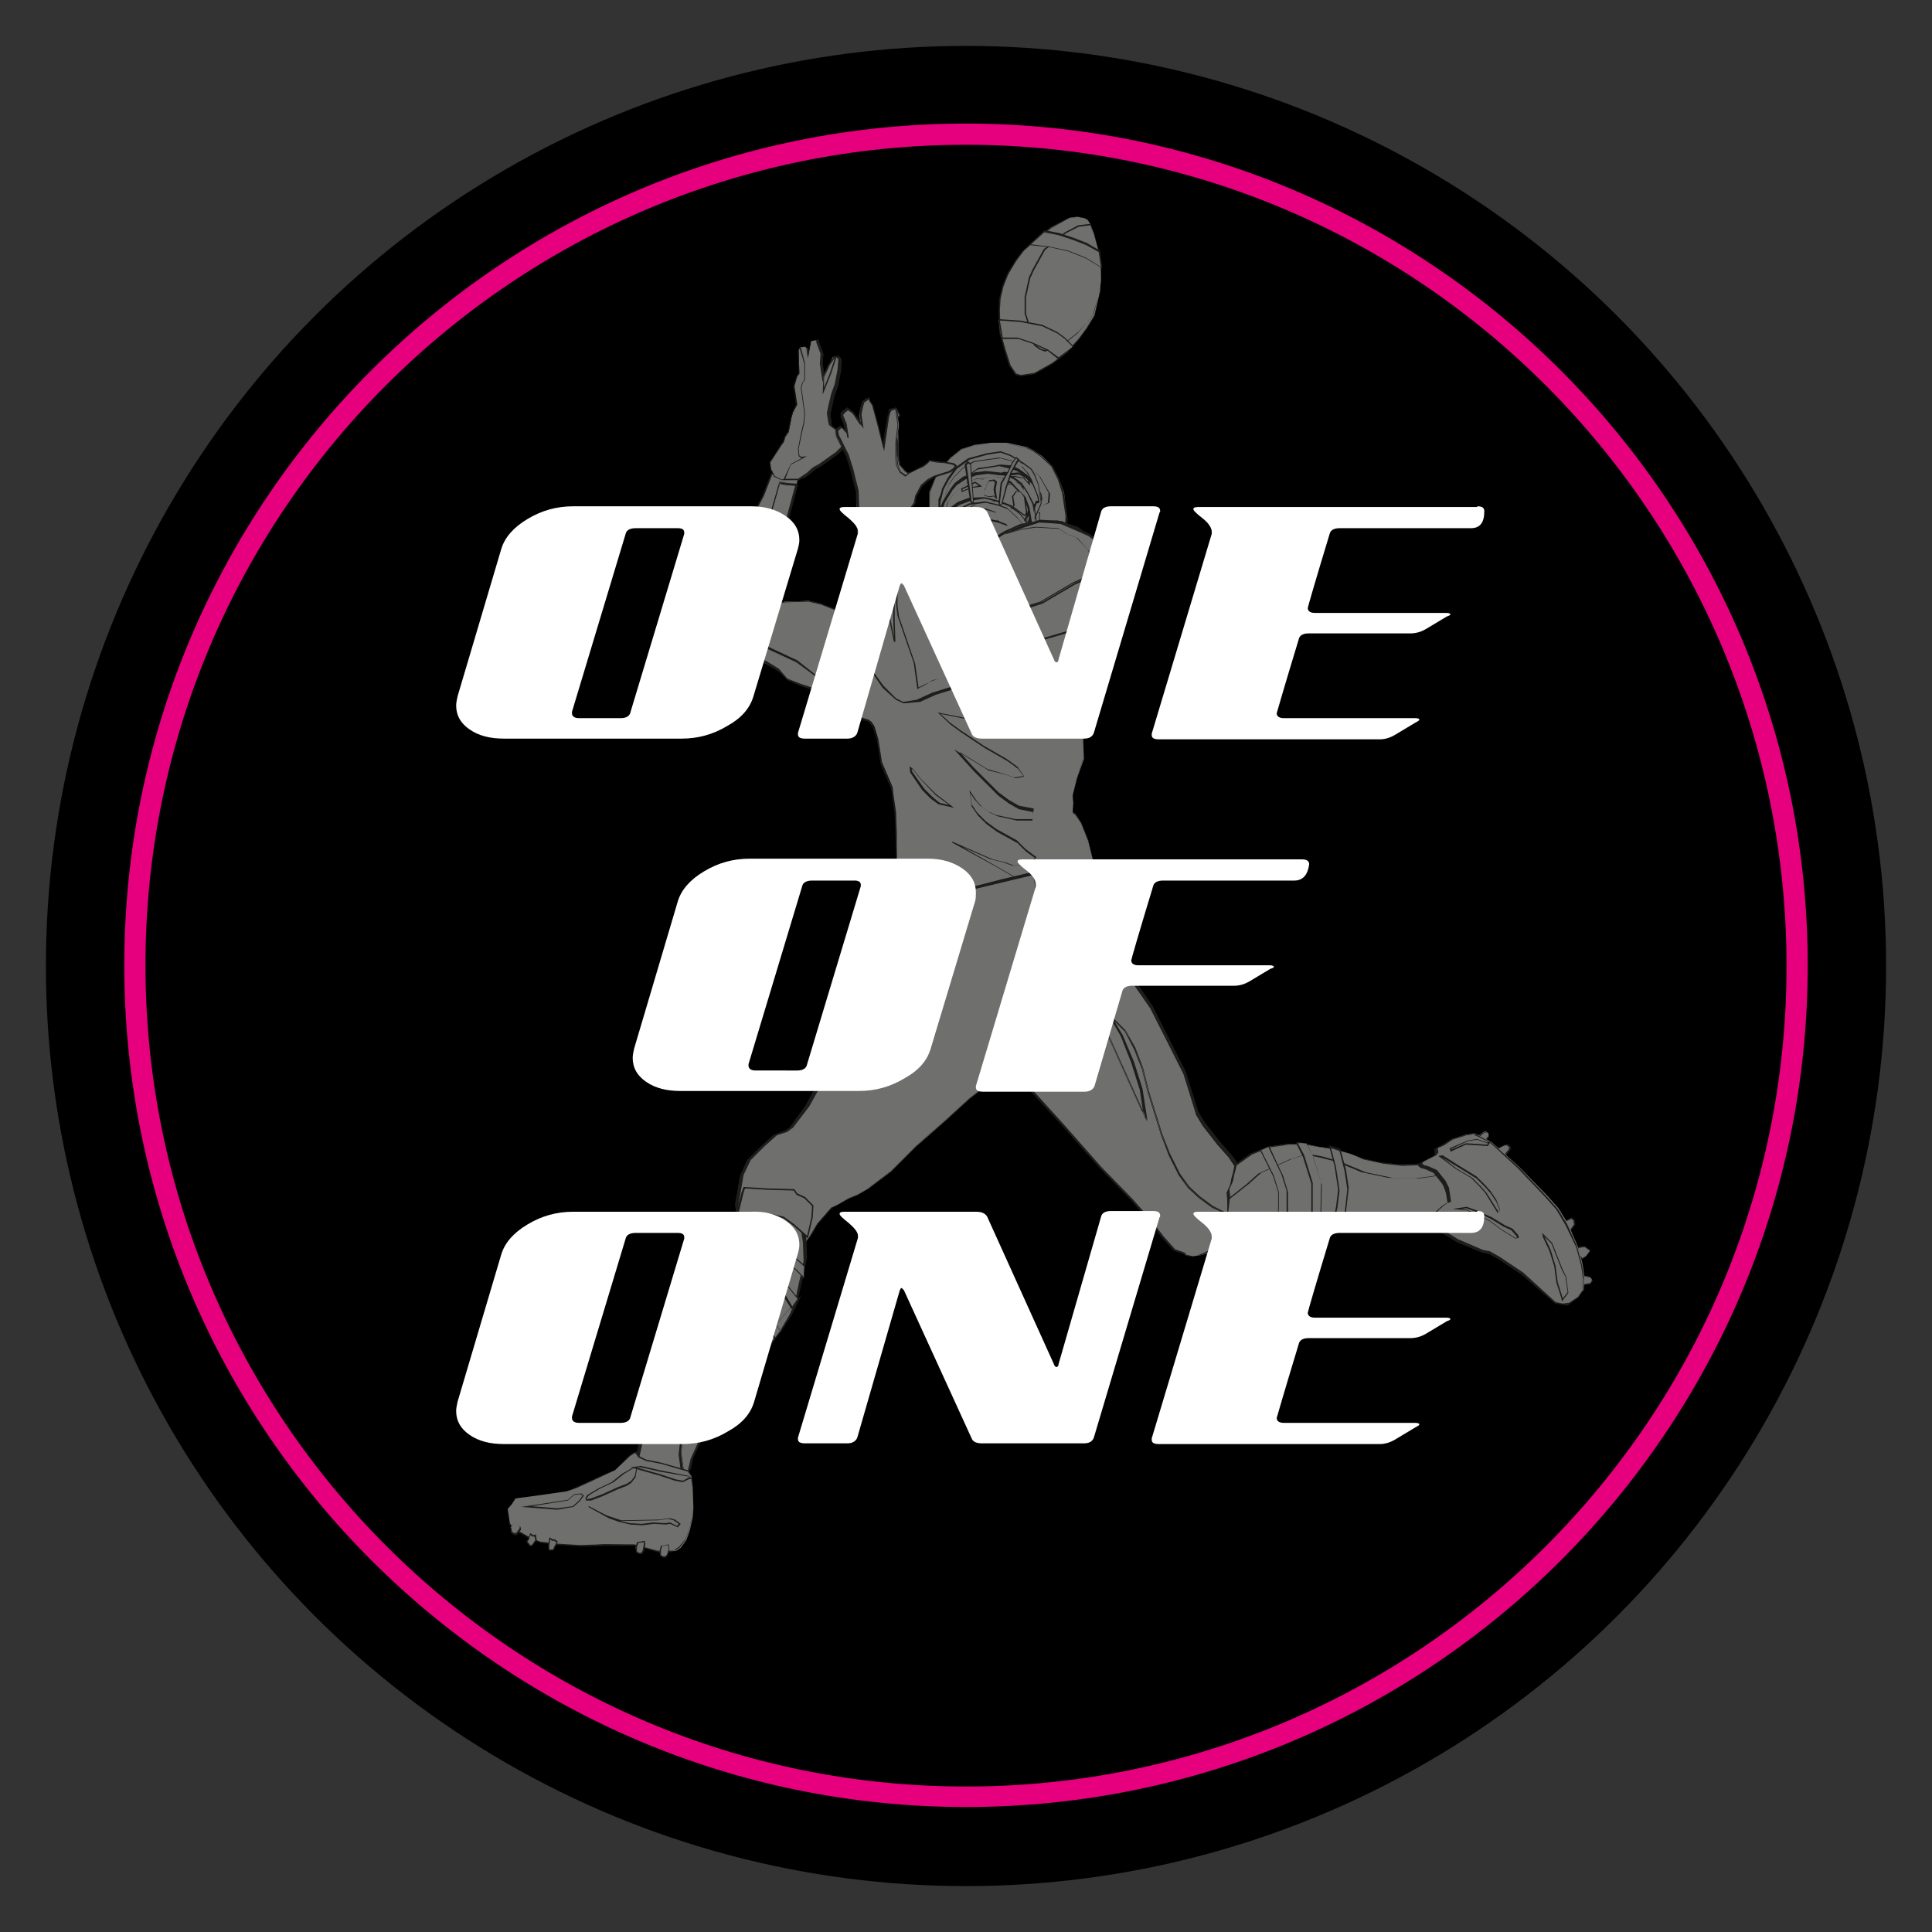<?xml version="1.0" encoding="utf-8"?>
<!-- Generator: Adobe Illustrator 26.3.0, SVG Export Plug-In . SVG Version: 6.00 Build 0)  -->
<svg version="1.1" id="SVG-TG" xmlns="http://www.w3.org/2000/svg" xmlns:xlink="http://www.w3.org/1999/xlink" x="0px" y="0px"
	 viewBox="7.2 123.5 273.6 273.6" enable-background="new 7.2 123.5 273.6 273.6" xml:space="preserve">
<rect x="7.2" y="123.5" width="273.6" height="273.6" fill="#333333" stroke="none"/>
<g>
	<g>
		<g>
			<g>
				<circle cx="144" cy="260.3" r="130.3"/>
			</g>
		</g>
	</g>
	<g>
		<path fill="#E6007E" d="M144,379.4c-65.7,0-119.2-53.5-119.2-119.2c0-65.7,53.5-119.2,119.2-119.2s119.2,53.5,119.2,119.2
			C263.2,326,209.7,379.4,144,379.4z M144,144c-64.1,0-116.2,52.1-116.2,116.2S79.9,376.5,144,376.5c64.1,0,116.2-52.1,116.2-116.2
			S208.1,144,144,144z"/>
	</g>
	<g>
		<g>
			<polygon fill="#6F6F6E" points="217.5,285.4 217.5,285.4 217.8,284.7 218,284.4 218,284 218,284 217.6,283.7 217.3,283.8 
				216.7,284.2 216.7,284.2 216.7,284.2 216.7,284.2 216.7,284.5 216.8,284.9 217.5,285.4 217.5,285.4 			"/>
			<path fill="#1D1D1B" d="M217.6,285.6l-0.9-0.6l-0.1-0.7l0,0l0.6-0.4l0.4-0.1l0,0l0.4,0.3l0.1,0.4l0,0l-0.3,0.4L217.6,285.6z
				 M216.9,284.8l0.6,0.5l0.2-0.6l0.3-0.3l0-0.3l-0.3-0.2l-0.3,0l-0.5,0.4L216.9,284.8z"/>
		</g>
		<g>
			<polygon fill="#6F6F6E" points="220.2,287.4 220.2,287.4 220.7,286.6 221,286.3 220.9,285.9 220.9,285.9 220.6,285.7 
				220.2,285.7 219.3,286.2 219.3,286.2 219.3,286.2 219.3,286.2 219.4,286.5 219.8,287.1 220.2,287.4 220.2,287.4 			"/>
			<path fill="#1D1D1B" d="M220.2,287.5l-0.5-0.4l-0.4-0.6l-0.1-0.4l0.1,0l1-0.5l0.4-0.1l0,0l0.4,0.3l0.1,0.4l0,0L220.2,287.5z
				 M219.8,287l0.3,0.2l0.8-1l0-0.3l-0.3-0.2l-0.3,0l-0.9,0.4l0,0.2L219.8,287z"/>
		</g>
		<g>
			<polygon fill="#6F6F6E" points="229.6,297.7 229.6,297.7 229.9,297.3 230.2,296.9 230.1,296.3 230.1,296.3 230.1,296.3 
				229.7,296 228.8,296.5 228.8,296.5 228.8,296.8 228.8,296.8 228.9,297.1 228.9,297.4 229.6,297.7 229.6,297.7 			"/>
			<path fill="#1D1D1B" d="M229.7,297.8L229.7,297.8l-0.8-0.3l-0.2-1.1l0.1,0l1-0.5l0.4,0.3l0,0l0.1,0.7l0,0L229.7,297.8z
				 M229,297.4l0.6,0.2l0.5-0.7l-0.1-0.6l-0.3-0.2l-0.8,0.4L229,297.4z"/>
		</g>
		<g>
			<polygon fill="#6F6F6E" points="231.2,301.8 231.2,301.8 231.8,301.4 232.1,301 232.4,300.6 232.4,300.6 232,300.3 231.7,300.1 
				230.7,300.2 230.7,300.2 230.7,300.2 230.7,300.2 230.7,300.5 230.8,301.2 231.2,301.8 231.2,301.8 			"/>
			<path fill="#1D1D1B" d="M231.2,301.9l-0.5-0.7l-0.2-1.1l1.1-0.2l0,0l0.8,0.6l-0.6,0.8L231.2,301.9z M230.9,301.2l0.4,0.5l0.5-0.4
				l0.5-0.7l-0.7-0.5l-0.9,0.1L230.9,301.2z"/>
		</g>
		<g>
			<polygon fill="#6F6F6E" points="231.1,305.5 231.1,305.5 231.8,305.4 232.4,305.3 232.7,304.9 232.7,304.9 232.6,304.6 
				232.3,304.3 231.2,304.1 231.2,304.1 231.2,304.1 231.2,304.1 231,304.5 231,304.8 231.1,305.5 231.1,305.5 			"/>
			<path fill="#1D1D1B" d="M231,305.6l-0.2-1.1l0,0l0.3-0.4l0,0l1.1,0.2l0.4,0.3l0.1,0.4l0,0l-0.3,0.4l0,0L231,305.6z M231.1,304.5
				l0.1,0.9l1.2-0.2l0.2-0.3l0-0.3l-0.3-0.2l-1-0.2L231.1,304.5z"/>
		</g>
		<g>
			<polygon fill="#6F6F6E" points="140.5,204.9 139.2,204.7 139.2,204.7 138.9,200.8 138.7,197.1 138.8,193.1 138.8,193.1 
				139.6,191.3 140.4,189.9 141.8,188.3 143.3,187.1 145.2,186.5 147.5,186.2 149.8,186.2 152.6,186.8 152.6,186.8 153.6,187.3 
				154.8,188.1 156.3,189.6 157.2,191.4 157.9,193.3 158.1,195.3 158.3,196.6 158.2,198.3 158.2,198.3 156,199.3 151.1,202 
				148.3,203.4 145.5,204.5 142.5,204.9 140.5,204.9 140.5,204.9 			"/>
			<path fill="#1D1D1B" d="M142.6,205l-2,0l-1.4-0.1l-0.2-4l-0.2-3.6l0.1-4.1l0.7-1.8l0.8-1.5l1.4-1.5l1.5-1.2l1.9-0.6l2.3-0.3
				l2.3,0l2.8,0.6l1.1,0.5l1.1,0.8l1.6,1.5l0.9,1.9l0.6,1.9l0.5,3.3l-0.1,1.7l-2.2,1l-4.9,2.7l-2.8,1.4l-2.9,1.1L142.6,205z
				 M140.5,204.8l2,0l2.9-0.4l2.8-1.1l2.8-1.4l4.9-2.7l2.1-1l0.1-1.6l-0.5-3.3l-0.6-1.9l-0.9-1.8l-1.5-1.4l-1.1-0.8l-1.1-0.5
				l-2.7-0.6l-2.3,0l-2.3,0.3l-1.9,0.6l-1.5,1.2l-1.4,1.5l-0.8,1.4l-0.7,1.8l-0.1,4l0.2,3.6l0.2,3.9L140.5,204.8z"/>
		</g>
		<g>
			<polygon fill="#6F6F6E" points="142.7,199.2 142.7,199.2 142.3,198.6 141.9,198.3 141.8,197.7 141.8,197.7 141.3,196.1 
				141.3,194.4 141.3,194.4 141.9,193.3 143.3,191.5 144.1,190.3 145.3,189.8 146.6,189.3 147.9,189.1 147.9,189.1 150.3,189.8 
				152.4,190.5 153.9,191.6 154.4,192.8 154.4,192.8 154.6,193.8 154.6,194.1 154.4,194.5 154.4,194.5 154.6,196.1 154.6,196.1 
				154.5,197.8 154.5,197.8 154.3,198.5 154,198.9 154,198.9 152.3,198.8 150.4,199.1 150.4,199.1 149.8,199.5 148.5,200.4 
				146.8,202 146.8,202 144.7,203.9 144.7,203.9 143.2,204.8 142.6,205.2 141.8,204.7 141.8,204.7 141.4,203.7 141.2,202.4 
				141.2,202.4 141.7,201.4 141.9,200.3 142.7,199.2 142.7,199.2 			"/>
			<path fill="#1D1D1B" d="M142.6,205.3L142.6,205.3l-0.8-0.6l-0.5-1l-0.2-1.3l0,0l0.5-1.1l0.2-1.1l0.8-1.1l-0.4-0.5l-0.4-0.3l0,0
				l-0.1-0.7l-0.6-1.6l0,0l0.1-1.7l0.5-1.1l2.3-3l0,0l2.5-1l1.3-0.2l0,0l2.4,0.6l2.1,0.7l1.5,1.1l0,0l0.5,1.3l0.2,1.4l0,0l-0.3,0.3
				l0.2,1.6l-0.1,1.7l-0.2,0.7L154,199l0,0l-1.7-0.1l-1.9,0.3l-1.8,1.3l-1.8,1.6l-2,2l-1.6,0.9L142.6,205.3z M141.9,204.6l0.7,0.5
				l0.6-0.4l1.5-0.9l2-2l1.8-1.6l1.9-1.3l2-0.3l1.6,0.1l0.2-0.3l0.2-0.7l0.1-1.7l-0.2-1.7l0,0l0.3-0.3l-0.2-1.3l-0.5-1.2l-1.5-1.1
				l-2.1-0.7l-2.4-0.6l-1.3,0.2l-2.5,1l-2.2,3l-0.5,1l-0.1,1.6l0.6,1.6l0.1,0.6l0.4,0.3l0.5,0.7l0,0l-0.8,1.1l-0.2,1l-0.5,1.1
				l0.2,1.3L141.9,204.6z"/>
		</g>
		<g>
			<polygon fill="#6F6F6E" points="154.4,194.5 154.4,194.5 154.6,194.1 154.6,193.8 154.4,192.8 154.4,192.8 153.9,191.6 
				152.4,190.5 150.3,189.8 147.9,189.1 147.9,189.1 146.6,189.3 145.3,189.8 144.1,190.3 143.3,191.5 141.9,193.3 141.3,194.4 
				141.3,194.4 141.3,196.1 141.8,197.7 141.8,197.7 141.8,197.7 141.8,197.7 142.1,197.6 142.8,197.5 143.4,196.8 143.4,196.8 
				144.8,195.2 146.4,194.7 147.7,194.5 149,194.6 151.5,195.6 152.9,196.1 154.6,196.1 154.6,196.1 154.6,196.1 154.6,196.1 
				154.6,196.1 154.6,196.1 154.4,194.5 154.4,194.5 			"/>
			<path fill="#1D1D1B" d="M141.8,197.8L141.8,197.8l-0.6-1.7l0,0l0.1-1.7l0.5-1.1l2.3-3l0,0l2.5-1l1.3-0.2l0,0l2.4,0.6l2.1,0.7
				l1.5,1.1l0,0l0.5,1.3l0.2,1.4l0,0l-0.3,0.3l0.2,1.7l-1.8-0.1l-1.4-0.5l-2.5-1l-1.3-0.1l-1.3,0.2l-1.5,0.6l-1.4,1.5l-0.6,0.8l0,0
				L141.8,197.8z M141.3,196.1l0.5,1.5l0.9-0.1l0.5-0.7l1.5-1.6l1.6-0.6l1.3-0.2l1.4,0.1l2.5,1l1.4,0.5l1.6,0.1l-0.2-1.6l0,0
				l0.3-0.3l-0.2-1.3l-0.5-1.2l-1.5-1.1l-2.1-0.7l-2.4-0.6l-1.3,0.2l-2.5,1l-2.2,3l-0.5,1L141.3,196.1z"/>
		</g>
		<g>
			<polygon fill="#6F6F6E" points="145.1,197.5 145.1,197.5 145.3,196.5 145.9,195.7 146.5,195.7 146.9,195.6 146.9,195.6 
				147.6,195.8 148.3,196.1 148.4,197 148.4,197 148.8,197.3 148.8,197.3 147.1,197.6 145.1,197.5 145.1,197.5 			"/>
			<path fill="#1D1D1B" d="M147.1,197.6l-2.1,0l0.2-1.2l0.6-0.8l0,0l1-0.1l0,0l1.4,0.5l0.1,1l0.5,0.4L147.1,197.6z M145.2,197.4
				l1.9,0l1.4-0.2l-0.2-0.2l0,0l-0.1-0.9l-1.3-0.4l-0.9,0.1l-0.5,0.7L145.2,197.4z"/>
		</g>
		<g>
			<polygon fill="#6F6F6E" points="145.4,192.5 145.4,192.5 144.7,192.6 143.5,193.1 143.5,193.1 143.5,193.1 143.4,192.8 
				143.4,192.8 144.4,192.3 145.3,191.8 145.3,191.8 146.1,192.4 146.1,192.4 146.1,192.4 145.4,192.5 145.4,192.5 			"/>
			<path fill="#1D1D1B" d="M143.4,193.2l-0.1-0.5l2-1l1,0.7l-1.5,0.2L143.4,193.2z M143.5,192.8l0,0.2l1.2-0.5l1.1-0.2l-0.5-0.4
				L143.5,192.8z"/>
		</g>
		<g>
			<polygon fill="#6F6F6E" points="149.7,192.2 149.7,192.2 150.3,192.1 151,192.3 151.7,192.6 151.7,192.6 152.1,192.8 
				152.1,192.8 152.1,192.5 152.1,192.5 151.3,192 150.6,191.7 150.6,191.7 149.6,191.9 149.4,192.2 149.7,192.2 149.7,192.2 			"/>
			<path fill="#1D1D1B" d="M152.2,193l-0.5-0.4l-1.4-0.5l-0.6,0.1l0-0.1l0,0.1l-0.5,0.1l0.4-0.6l0,0l1-0.1l0,0l0.7,0.2l0.8,0.6
				L152.2,193z M150.3,192L150.3,192l1.4,0.5l0.2,0.2l0-0.1l-0.7-0.5l-0.7-0.2l-0.9,0.1l-0.1,0.2L150.3,192z"/>
		</g>
		<g>
			<polygon fill="#6F6F6E" points="148.5,191 148.5,191 149.5,191.2 149.5,191.2 150.9,191 151.9,191.2 152.2,191.2 152.2,191.2 
				153,192 153,192 152.9,191.4 152.5,191.1 152.5,191.1 151.5,190.6 150.5,190.7 149.5,190.6 149.5,190.6 148.2,191.1 148.5,191 
				148.5,191 			"/>
			<path fill="#1D1D1B" d="M153.1,192.3l-1-1.1l-0.3,0l0,0l-1-0.2l-1.3,0.2l0,0l-1-0.2l-1,0.1l1.9-0.8l1,0.2l1-0.1l0,0l1.1,0.5
				l0.4,0.3l0,0L153.1,192.3z M152.2,191.1L152.2,191.1l0.6,0.7l0-0.3l-0.3-0.3l-1-0.5l-1,0.1l0,0l-1-0.2l-0.8,0.3l0.9,0.2l1.3-0.2
				l0,0l1,0.2L152.2,191.1z"/>
		</g>
		<g>
			<polygon fill="#6F6F6E" points="143,191.8 143,191.8 143.6,191.4 144.9,191.2 144.9,191.2 146.6,191.3 146.6,191.3 146.6,191.3 
				146.8,190.9 146.5,191 146.5,191 145.5,190.8 144.8,190.9 144.8,190.9 143.9,191 143.3,191.5 142.6,191.9 			"/>
			<path fill="#1D1D1B" d="M142.3,192l1.5-1.1l1.6-0.2l0,0l1,0.2l0.5-0.1l-0.4,0.6l0,0l-1.7-0.1l-1.3,0.2l-0.6,0.4L142.3,192z
				 M143.9,191.1l-0.3,0.2l1.3-0.2l1.7,0.1l0.1-0.2l-0.1,0l0,0l-1-0.2L143.9,191.1z"/>
		</g>
		<g>
			<polygon fill="#6F6F6E" points="141.9,198.3 141.9,198.3 142.3,198.6 142.7,198.9 143.3,198.8 143.3,198.8 144.2,198 
				145.1,197.5 146.1,197.1 146.1,197.1 147.4,197.2 148.4,197.4 149.8,197.8 149.8,197.8 150.7,199.1 150.7,199.1 148.3,200.7 
				148.3,200.7 146.8,202 145.5,202.5 145.5,202.5 143.8,202.4 141.8,202 141.8,202 141.7,201.7 141.4,201.4 141.5,200 141.9,198.3 
				141.9,198.3 			"/>
			<path fill="#1D1D1B" d="M145.5,202.6L145.5,202.6l-1.7-0.1l-2.1-0.4l-0.1-0.4l-0.4-0.3l0,0l0.1-1.4l0.4-1.9l0.8,0.6l0.6-0.1
				l0.9-0.8l1.9-0.9l0,0l1.4,0.1l1,0.2l1.4,0.5l0.9,1.3l-0.1,0l-2.4,1.7l-1.5,1.2L145.5,202.6z M141.9,201.9l2,0.4l1.7,0.1l1.2-0.5
				l1.5-1.2l2.4-1.6l-0.8-1.1l-1.4-0.5l-1-0.2l-1.3-0.1l-1.8,0.9l-0.9,0.8l0,0l-0.7,0.1l-0.7-0.5l-0.4,1.6l-0.1,1.3l0.4,0.3
				L141.9,201.9z"/>
		</g>
		<g>
			<polygon fill="#6F6F6E" points="140.3,194.2 140.3,194.2 140.8,193.1 141.9,191.3 142.7,190.2 143.6,189.4 145.2,188.8 
				147.1,188.2 147.1,188.2 149.1,188.3 150.8,188.7 152.2,189.1 153.4,190 154.5,190.8 155,191.8 155.8,193.3 155.8,193.3 
				155.8,193.3 155.8,193.3 155.7,194.6 154.8,195.1 154.8,195.1 153.5,195.6 153.2,196 152.7,196.8 152.7,196.8 152.6,198.4 
				152.6,198.4 152.4,197.1 152.9,196.1 153.8,194.9 153.8,194.9 154.4,194.8 154.6,194.1 154.5,193.5 154.1,192.6 154.1,192.6 
				153.7,191.9 152.5,190.8 151.4,189.9 150.3,189.4 148.9,189.3 147.3,189.5 147.3,189.5 145.7,189.8 144.5,190.6 143.3,191.5 
				142.7,192.2 141.6,193.7 141.3,194.4 141.3,194.4 141.5,195.4 141.6,196.4 141.7,197 141.7,197 141.9,198 141.9,198.3 
				142.1,201.6 142.3,203.6 142.3,203.6 141.4,204.1 140.7,203.8 140.3,203.6 140.2,202.9 140.2,202.9 140.1,201.6 140.5,199.9 
				140.5,197.9 140.5,197.9 140.3,196.6 140.3,194.2 140.3,194.2 			"/>
			<path fill="#1D1D1B" d="M141.4,204.2l-0.8-0.3l-0.4-0.3l0,0l-0.3-2l0,0l0.4-1.7l0-2l-0.2-1.3l0-2.4l0,0l0.5-1.1l1.1-1.8l0.8-1.1
				l0.9-0.8l1.6-0.6l1.9-0.6l2,0l1.7,0.4l1.4,0.5l2.3,1.7l0.5,0.9l0.9,1.6l-0.1,1.4l0,0l-0.9,0.5l-1.2,0.5l-0.8,1.1l-0.1,1.7l-0.2,0
				l-0.2-1.3l0,0l0.5-1.1l0.9-1.2l0,0l0.6-0.1l0.2-0.6l-0.1-0.6l-0.5-0.9l-0.4-0.6l-1.2-1.2l-1.1-0.8l-1-0.5l-1.3-0.1l-3.2,0.5
				l-2.4,1.7l-1.7,2.2l-0.2,0.7l0.6,3.9l0.1,3.3l0.3,2L141.4,204.2z M140.8,203.8l0.7,0.2l0.8-0.4l-0.3-1.9l-0.1-3.3l-0.6-3.9l0,0
				l0.2-0.7l1.7-2.3l2.5-1.7l3.3-0.5l1.4,0.1l1.1,0.5l1.1,0.8l1.2,1.2l0.4,0.6l0.5,1l0.1,0.7l0,0l-0.2,0.7l-0.7,0.1l-0.8,1.1
				l-0.1,0.3l0.6-0.8l0,0l1.3-0.5l0.9-0.4l0.1-1.3l-0.9-1.5l-0.5-0.9l-2.2-1.7l-1.4-0.5l-1.7-0.4l-2,0l-1.9,0.6l-1.6,0.6l-0.9,0.8
				l-0.8,1.1l-1.1,1.8l-0.5,1.1l0,2.3l0.2,1.3l0,2l-0.4,1.7l0.3,1.9L140.8,203.8z M152.5,197.1l0.1,0.4l0-0.7L152.5,197.1z"/>
		</g>
		<g>
			<path fill="#6F6F6E" d="M147.1,187.9L147.1,187.9l-2.6,0.7l-1.8,1.3l-1.1,1.5l-0.8,1.5l-0.4,1.7l-0.1,1.4l0.2,1.3l0,0l0,0.3l0,0
				l0.3,0l0,0l0.6-0.8l1.2-0.8l1.9-0.9l1-0.1l1.3-0.2l0,0l1.7,0.4l1.4,0.5l1.5,1.4l1.2,1.5l0,0l0.3,0l0,0l0.3,0l1.5-3.6l0,0l0,0l0,0
				l0,0l0,0l-0.1-1l0,0l-0.2-1.6l-0.5-1.3l-0.5-0.9l-1.1-0.8l0,0l-1.8-1.1l-1.4-0.5L147.1,187.9L147.1,187.9L147.1,187.9z
				 M147.2,188.6L147.2,188.6l1.6-0.2l1.7,0.4l1.4,0.8l0,0l0.8,0.9l0.5,0.9l0.5,1.3l0.5,1.3l0,0l0.1,0.7l0,0l-0.3,0l0,0l-1.2,3.2
				l0,0l-1.2-1.5l-1.5-1.1l-1.8-0.7l-1.7-0.4l0,0l-2,0.3l-1.6,0.6l-1.2,0.8l-0.9,0.8l0,0l0-2l0.2-1l0.5-1.4l0.8-1.1l1.2-1.2l1.5-0.9
				L147.2,188.6L147.2,188.6L147.2,188.6z"/>
			<path fill="#1D1D1B" d="M152.6,198.5l-1.2-1.5l-1.5-1.4l-1.4-0.5l-1.7-0.4l-2.3,0.3l-1.9,0.9l-1.2,0.8l-0.6,0.8l-0.4,0.1
				l-0.1-0.4l-0.2-1.3l0.1-1.4l0.4-1.8l0.8-1.5l1.1-1.5l1.8-1.3l2.6-0.7l2-0.3l0,0l1.4,0.5l1.8,1.1l1.2,0.9l0.5,0.9l0.5,1.3l0.4,2.7
				l0,0l-1.5,3.6L152.6,198.5z M146.7,194.5L146.7,194.5l1.7,0.4l1.4,0.5l1.5,1.4l1.2,1.5l0.6-0.1l1.5-3.5l-0.4-2.6l-0.5-1.2
				l-0.5-0.9l-1.1-0.8l-1.8-1.1l-1.4-0.5l-1.9,0.3l-2.5,0.7l-1.8,1.3l-1.1,1.5l-0.8,1.4l-0.4,1.7l-0.1,1.3l0.2,1.5l0.2,0l0.6-0.7
				l1.2-0.8l1.9-1L146.7,194.5z M152.9,197.9l-1.3-1.6l-1.5-1.1l-1.8-0.7l-1.7-0.4l-1.9,0.3l-1.6,0.6l-1.2,0.8l-1,0.9l0-2.2l0.2-1
				l0.5-1.4l0.8-1.1l1.2-1.2l1.6-0.9l3.6-0.5l0,0l1.7,0.4l1.5,0.8l0.8,0.9l0.5,0.9l1,2.5l0.1,0.8l-0.4,0.1L152.9,197.9z
				 M146.6,193.9L146.6,193.9l1.7,0.4l1.8,0.7l1.5,1.1l1.1,1.4l1.2-3.1l0.3,0l-0.1-0.6l-1-2.5l-0.5-0.9l-0.8-0.9l-1.4-0.8l-1.7-0.4
				l-3.6,0.5l-1.5,0.9l-1.2,1.2l-0.8,1.1l-0.5,1.4l-0.2,1l0,1.8l0.7-0.7l1.2-0.9l1.6-0.6L146.6,193.9z"/>
		</g>
		<g>
			<polygon fill="#6F6F6E" points="140.5,195.5 140.5,195.5 140.9,195.8 140.9,195.8 141.2,195.4 141.2,195.4 141.4,194.7 
				142.2,193.6 143.1,192.8 144,192 145.3,191.5 146.9,191.3 146.9,191.3 148.2,191.1 149.2,191.3 150.3,191.8 151.1,192.7 
				151.1,192.7 152.3,193.8 152.8,195.4 153.1,197 153.2,198.3 153.2,198.3 153.3,198.7 153.3,198.7 153.9,198.2 153.9,198.2 
				153.7,196.9 153.5,195.3 152.5,193.4 151.7,192.2 151.7,192.2 150.6,191.4 149.5,190.9 148.1,190.7 146.8,190.6 146.8,190.6 
				145.2,190.8 143.6,191.4 142.4,192.3 141.8,193 140.7,194.8 140.5,195.5 140.5,195.5 			"/>
			<path fill="#1D1D1B" d="M153.2,198.8l-0.5-3.4l-0.6-1.6l-1.2-1.2l-0.8-0.9l-1-0.5l-1-0.2l-2.9,0.4l-1.2,0.5l-1.8,1.6l-0.8,1.1
				l-0.2,0.7l-0.3,0.4l-0.5-0.4l0.3-0.8l1.1-1.8l0.6-0.8l1.2-0.9l1.6-0.6l1.6-0.2l2.8,0.3l1.1,0.5l1.2,0.9l0.8,1.2l1,1.9l0.4,3l0,0
				L153.2,198.8z M148.2,191L148.2,191l1.1,0.2l1.1,0.5l0.8,0.9l1.2,1.2l0.6,1.6l0.5,3.1l0.5-0.3l-0.4-2.9l-0.9-1.9l-0.8-1.2
				l-1.1-0.8l-1-0.5l-2.7-0.3l-1.6,0.2l-1.6,0.6l-1.2,0.8l-0.6,0.7l-1.1,1.8l-0.2,0.6l0.3,0.2l0.2-0.3l0.2-0.7l0.8-1.1l1.8-1.6
				l1.3-0.5L148.2,191z"/>
		</g>
		<g>
			<polygon fill="#6F6F6E" points="143.9,189.4 143.9,189.4 144.7,194.6 144.7,194.6 145.1,194.9 145.1,194.9 145,194.5 145,194.5 
				144.6,189.3 144.6,189.3 144.2,189 144.2,189 143.9,189.4 143.9,189.4 			"/>
			<path fill="#1D1D1B" d="M145.2,195l-0.6-0.4l0,0l-0.8-5.3l0.4-0.5l0.5,0.3l0,0l0.4,5.3L145.2,195z M144.8,194.5l0.2,0.1l0-0.1
				l-0.4-5.2l-0.3-0.2l-0.2,0.3L144.8,194.5z"/>
		</g>
		<g>
			<polygon fill="#6F6F6E" points="151.1,188.3 151.1,188.3 150.6,189.1 150.1,190.1 149,192 148.7,194.7 148.7,194.7 148.8,195 
				148.8,195 149.1,194.9 149.1,194.9 149.7,192.5 150.4,190.4 151.2,189 151.2,189 151.5,188.6 151.5,188.6 151.1,188.3 
				151.1,188.3 			"/>
			<path fill="#1D1D1B" d="M148.7,195.1l-0.1-0.4l0.3-2.8l1.1-1.8l0.5-1.1l0.6-0.8l0.5,0.4l-0.3,0.4l-0.8,1.4l-0.7,2.1l-0.7,2.5
				L148.7,195.1z M149.1,192l-0.3,2.7l0,0.2l0.2,0l0.6-2.4l0.7-2.1l0.8-1.5l0.2-0.3l-0.2-0.2l-0.5,0.7l-0.5,1.1L149.1,192z"/>
		</g>
		<g>
			<polygon fill="#6F6F6E" points="147,191.9 147,191.9 146.8,192.6 146.8,192.6 146.5,193 146.6,193.6 146.6,193.6 147.3,193.9 
				147.6,193.8 147.6,193.8 147.9,193.8 147.9,193.8 148.3,194.1 148.3,194.1 148.3,194.1 148.2,193.4 148.2,193.4 148.1,192.8 
				148.1,192.8 148.3,191.7 148.3,191.7 147.9,191.4 147.6,191.5 147.6,191.5 147.3,191.5 147,191.9 147,191.9 			"/>
			<path fill="#1D1D1B" d="M148.4,194.2l-0.5-0.4l-0.6,0.1l0,0l-0.7-0.2l-0.1-0.7l0,0l0.3-0.4l0.2-0.7l0.3-0.4l0.7-0.1l0,0l0.4,0.3
				l-0.2,1.1L148.4,194.2z M147.9,193.7l0.2,0.2l-0.2-1.1l0,0l0.2-1l-0.3-0.2l-0.6,0.1l-0.2,0.3l-0.2,0.7l-0.3,0.3l0.1,0.6l0.6,0.2
				L147.9,193.7z"/>
		</g>
		<g>
			<polygon fill="#6F6F6E" points="151.1,193 151.1,193 150.9,193.4 150.6,193.7 150.6,194.1 150.6,194.1 150.7,194.7 150.8,195 
				150.5,195.4 150.5,195.4 150.8,195.4 151.2,195.6 151.9,196.2 151.9,196.2 152.3,196.5 152.6,196.1 152.5,195.5 152.5,195.5 
				152.3,193.8 151.8,193.2 151.1,193 151.1,193 			"/>
			<path fill="#1D1D1B" d="M152.3,196.6l-1.5-1.1l-0.5,0.1l0.4-0.5l-0.2-1.3l0,0l0.6-0.8l0.8,0.3l0.5,0.7l0.3,2.3l0,0L152.3,196.6z
				 M150.8,195.3L150.8,195.3l1.5,1.1l0.2-0.3l-0.3-2.2l-0.4-0.6l-0.6-0.2l-0.5,0.7l0.2,1.3l-0.2,0.2L150.8,195.3z"/>
		</g>
		<g>
			<polygon fill="#6F6F6E" points="141.2,202.4 141.2,202.4 141.4,203.7 141.8,204.7 141.8,204.7 142.6,205.2 143.2,204.8 
				144.7,203.9 144.7,203.9 146.8,202 146.8,202 147.1,201.6 147.1,201.6 144.3,201.3 143.3,201.1 141.9,200.3 141.9,200.3 
				141.7,201.4 141.2,202.4 141.2,202.4 			"/>
			<path fill="#1D1D1B" d="M142.6,205.3L142.6,205.3l-0.8-0.6l-0.5-1l-0.2-1.3l0,0l0.5-1.1l0.2-1.1l1.5,0.8l1,0.2l2.9,0.3l-0.4,0.5
				l-2.1,2l-1.6,0.9L142.6,205.3z M141.9,204.6l0.7,0.5l0.6-0.4l1.5-0.9l2-2l0.2-0.2l-2.6-0.3l-1.1-0.2l-1.3-0.7l-0.2,0.9l-0.5,1.1
				l0.2,1.3L141.9,204.6z"/>
		</g>
		<g>
			<polygon fill="#6F6F6E" points="150.2,175.2 150.2,175.2 149.5,173 148.8,170.4 148.7,167.5 148.8,165.8 149.2,164 150,162.3 
				151,160.4 152.2,159 153.9,157.4 156,155.7 158.5,154.4 158.5,154.4 158.8,154.3 159.8,154.2 160.8,154.4 161.2,154.6 
				161.6,155.2 161.6,155.2 162.3,157.5 163,160 163.1,163 163,164.7 162.6,166.4 162.2,168.2 161.1,170 160,171.5 158.3,173.4 
				156.2,175 153.7,176.4 153.7,176.4 153.4,176.5 152.4,176.6 151.7,176.7 151,176.5 150.6,175.9 150.2,175.2 150.2,175.2 			"/>
			<path fill="#1D1D1B" d="M151.7,176.8L151.7,176.8l-0.7-0.2l-0.9-1.3l-0.7-2.2l-0.7-2.6l-0.1-3l0.1-1.7l0.4-1.7l0.7-1.8l1.1-1.8
				l1.1-1.5l1.8-1.6l2.1-1.6l2.5-1.4l1.3-0.2l0,0l1.1,0.2l0.4,0.3l0.4,0.6l0.7,2.2l0.7,2.6l0.1,3l-0.1,1.7l-0.8,3.5l-1.1,1.8
				l-1.1,1.5l-1.7,1.9l-2.1,1.6l-2.5,1.4L151.7,176.8z M151.1,176.4l0.7,0.2l1.9-0.3l2.5-1.4l2.1-1.6l1.7-1.9l1.1-1.5l1.1-1.8
				l0.8-3.4l0.1-1.7l-0.1-3l-0.7-2.5l-0.7-2.2l-0.4-0.6l-0.3-0.3l-1-0.2l-1.3,0.2l-2.5,1.4l-2.1,1.6l-1.8,1.6l-1.1,1.5l-1.1,1.8
				l-0.7,1.8l-0.4,1.7l-0.1,1.7l0.1,3l0.7,2.5l0.7,2.2L151.1,176.4z"/>
		</g>
		<g>
			<polygon fill="#6F6F6E" points="160,155.5 160,155.5 158.1,156.4 156.6,157.6 155.1,158.8 154.4,160.3 153.6,161.8 153.1,162.8 
				152.5,165.6 152.5,167.9 153.1,169.8 153.7,171.7 153.7,171.7 153.8,172.4 154.5,173 155.2,173.2 156.2,172.7 156.5,172.7 
				156.5,172.7 158.3,171.7 159.8,170.5 161.3,169 162.1,167.8 162.1,167.8 162.8,165.4 163.1,163.4 163.1,161 162.8,159.1 
				162.1,156.5 161.6,155.2 161.6,155.2 161.6,155.2 161.6,155.2 160.6,155.4 160,155.5 160,155.5 			"/>
			<path fill="#1D1D1B" d="M155.2,173.3l-0.8-0.3l-0.8-0.6l0,0l-0.1-0.7l-1.2-3.8l0-2.3l0.6-2.8l0.5-1.1l1.6-2.9l3-2.4l1.9-1
				l1.7-0.2l0.5,1.3l0.7,2.6l0.3,2l0,2.3l-0.4,2.1l-0.7,2.5l-0.8,1.1l-1.4,1.6l-1.5,1.2l-1.9,1l-0.3,0L155.2,173.3z M154.6,172.9
				l0.7,0.2l0.9-0.5l0.3,0l1.9-0.9l1.5-1.2l1.4-1.5l0.8-1.1l0.6-2.4l0.4-2l0-2.3l-0.3-2l-0.7-2.6l-0.5-1.2l-1.6,0.2l-1.8,0.9l-3,2.4
				l-1.6,2.9l-0.5,1.1l-0.6,2.7l0,2.3l1.2,3.8l0.1,0.6L154.6,172.9z"/>
		</g>
		<g>
			<polygon fill="#6F6F6E" points="155.1,156.2 155.1,156.2 153,158.2 153,158.2 155.8,158.4 158.5,159 161,160 163.2,161.4 
				163.2,161.4 162.8,159.1 162.8,159.1 161,158 159.2,157.3 157.1,156.6 155.1,156.2 155.1,156.2 			"/>
			<path fill="#1D1D1B" d="M163.3,161.5l-2.3-1.4l-2.5-1l-2.7-0.6l-2.9-0.3l0.1-0.1l2.1-2l0,0l2.1,0.4l2.1,0.7l1.8,0.7l1.9,1.1l0,0
				L163.3,161.5z M153.2,158.1l2.5,0.3l2.8,0.6l2.5,1l2.1,1.3l-0.3-2.1l-1.8-1l-1.8-0.7l-2.1-0.7l-2-0.4L153.2,158.1z"/>
		</g>
		<g>
			<polygon fill="#6F6F6E" points="148.6,168.8 148.6,168.8 149,171.4 149,171.4 151.3,171.4 153.4,172.1 155.6,173.1 157.1,174.3 
				157.1,174.3 159.1,172.6 159.1,172.6 158,171.5 156.9,170.6 154.7,169.6 151.6,169 148.6,168.8 148.6,168.8 			"/>
			<path fill="#1D1D1B" d="M157.1,174.4l-1.5-1.2l-2.1-1l-2.1-0.7l-2.4,0l0-0.1l-0.4-2.7l0.1,0l3,0.2l3.1,0.6l2.1,1l1.1,0.8l1.2,1.2
				l-0.1,0.1L157.1,174.4z M151.3,171.3L151.3,171.3l2.1,0.7l2.2,1l1.5,1.1l2-1.5l-1.1-1.1l-1.1-0.8l-2.1-1l-3.1-0.6l-2.9-0.2
				l0.4,2.4L151.3,171.3z"/>
		</g>
		<g>
			<polygon fill="#6F6F6E" points="178.3,299.8 178.3,299.8 190.7,298 200.2,296.6 204.1,296.4 206.5,296.4 206.5,296.4 
				210.9,297.1 210.9,297.1 211.5,296.6 211.8,296.3 212.4,295.9 212.6,294.8 212.7,293.5 212.1,291.9 211.5,289.6 211.5,289.6 
				211.4,289.3 211,288.7 209.9,288.2 208.3,288.4 208.3,288.4 205.7,288.5 202.9,288.2 200.2,287.6 198.4,286.9 198.4,286.9 
				196,286.2 193.9,285.9 191.9,285.5 189.6,285.5 186.9,285.9 184.4,286.9 182,288.6 182,288.6 180,290.6 178.2,292.5 177.6,294.6 
				177.1,296.3 177,297.7 177.2,299 177.6,299.6 178.3,299.8 178.3,299.8 			"/>
			<path fill="#1D1D1B" d="M178.3,299.9L178.3,299.9l-0.7-0.2l-0.5-0.7l-0.2-1.3l0.1-1.4l0.4-1.7l0.7-2.1l1.7-1.9l2-2l2.4-1.7l2.5-1
				l2.6-0.4l2.3,0l4.1,0.7l2.4,0.6l1.8,0.7l2.7,0.6l2.7,0.3l2.6-0.1l1.6-0.2l0,0l1.1,0.5l0,0l0.4,0.6l0,0.3l0.7,2.2l0.6,1.6l0,0
				l-0.1,1.4l-0.2,1.1l-0.6,0.4l-0.3,0.4l-0.6,0.4l0,0l-4.4-0.7l-2.3,0l-4,0.2L178.3,299.9z M177.7,299.5l0.7,0.2l21.8-3.2l4-0.2
				l2.3,0l4.4,0.7l0.6-0.4l0.3-0.4l0.6-0.4l0.2-1l0.1-1.3l-0.6-1.6l-0.7-2.2l0-0.3l-0.4-0.6l-1-0.5l-1.6,0.2l-2.7,0.1l-2.7-0.3
				l-2.8-0.6l-1.8-0.8l-2.4-0.6l-4.1-0.7l-2.3,0L187,286l-2.5,1l-2.4,1.7l-2,2l-1.7,1.9l-0.7,2.1l-0.4,1.7l-0.1,1.3l0.2,1.3
				L177.7,299.5z"/>
		</g>
		<g>
			<polygon fill="#6F6F6E" points="179.9,294.6 179.9,294.6 184.1,291.3 185.8,289.7 188,288.7 190.2,287.7 192.5,287.1 
				194.5,287.4 196.9,288.1 196.9,288.1 200.5,289.6 204.3,290.4 207.9,290.5 211.5,290 211.5,290 211.5,289.6 211.5,289.6 
				211.4,289.3 211,288.7 209.9,288.2 208.3,288.4 208.3,288.4 205.7,288.5 202.9,288.2 200.2,287.6 198.4,286.9 198.4,286.9 
				196,286.2 193.9,285.9 191.9,285.5 189.6,285.5 186.9,285.9 184.4,286.9 182,288.6 182,288.6 180.2,290.2 178.8,291.7 178,293.2 
				177.2,294.6 177.2,294.6 178.6,295.1 179.9,294.6 179.9,294.6 			"/>
			<path fill="#1D1D1B" d="M178.6,295.2l-1.5-0.5l1.6-3l1.4-1.5l1.8-1.6l2.4-1.7l2.5-1l2.6-0.4l2.3,0l4.1,0.7l2.4,0.6l1.8,0.7
				l2.7,0.6l2.7,0.3l2.6-0.1l1.6-0.2l0,0l1.1,0.5l0,0l0.4,0.6l0.1,0.7l-0.1,0l-3.6,0.5l-3.7-0.1l-3.8-0.8l-3.6-1.5l-2.4-0.6l-2-0.4
				l-2.2,0.7l-4.4,2l-1.8,1.6l-4.2,3.3L178.6,295.2z M177.3,294.6l1.3,0.4l1.2-0.5l4.2-3.3l1.8-1.6l4.4-2l2.3-0.7l0,0l2.1,0.4
				l2.4,0.7l3.6,1.5l3.8,0.8l3.7,0.1l3.5-0.5l-0.1-0.5l-0.4-0.6l-1-0.5l-1.6,0.2l-2.7,0.1l-2.7-0.3l-2.8-0.6l-1.8-0.8l-2.4-0.6
				l-4.1-0.7l-2.3,0L187,286l-2.5,1l-2.4,1.7l-1.8,1.6l-1.4,1.5L177.3,294.6z"/>
		</g>
		<g>
			<polygon fill="#6F6F6E" points="143.3,203.5 143.3,203.5 141.8,204.7 140.6,205.5 139.6,205.7 139,205.8 139,205.8 137,205.7 
				134.1,206.5 132.8,207 131.3,207.5 129.8,208.8 128.6,209.9 127.1,210.8 127.1,210.8 127.5,213.8 127.6,216.4 127.7,219.4 
				127.7,219.4 127.2,222.8 126.9,223.2 126.9,223.2 126.9,223.2 127.7,224.4 128.8,225.2 130.2,225.4 130.2,225.4 130.6,225.7 
				131.3,226.2 131.6,228.2 131.9,230.1 132.1,231.4 132.1,231.4 133.6,234.9 133.6,234.9 133.8,236.5 134.1,238.5 134.2,241.5 
				134.2,241.5 134.2,244.1 134.2,246.2 134.2,246.2 135,247 135.9,248.6 135.9,248.6 136.1,250.2 135.8,252.3 135.8,252.3 
				136,253.9 136.5,254.8 136.5,254.8 138.7,254.2 140.6,253.6 142.2,253 142.2,253 143.8,252.4 145.7,251.8 149.6,250.9 
				149.6,250.9 153.7,249.7 157.2,248.5 157.2,248.5 162.1,245.8 162.1,245.8 161.3,242.5 160.3,240 159.5,238.8 159.5,238.8 
				159.1,238.5 159.2,237.2 159.2,237.2 159.1,236.2 159.7,233.8 159.7,233.8 160.7,231 160.6,228.3 160.6,228.3 160.8,225.3 
				161.9,221.4 162.6,216.7 162.8,214 162.8,211.3 162.8,211.3 163.2,209.6 163.7,208.2 164,206.1 163.8,204.2 163.4,201.9 
				162.6,201 162.2,200.1 161,199.2 159.9,198.4 159.9,198.4 158.5,197.9 157.2,197.8 154.8,197.5 152.2,197.8 149.7,198.9 
				147.5,200.2 145.7,201.4 143.3,203.5 143.3,203.5 			"/>
			<path fill="#1D1D1B" d="M136.4,254.9L136.4,254.9l-0.5-1l-0.2-1.6l0,0l0.4-2l-0.2-1.6l-0.9-1.5l-0.8-0.9v0l0-2l-0.1-2.7l-0.1-3
				l-0.5-3.6l-1.5-3.5l-0.8-5.2l-1.1-0.8l-1.4-0.1l0,0l-1.1-0.9l-0.9-1.3l0.3-0.4l0.5-3.4l-0.1-3l-0.1-2.7l-0.4-3l0,0l1.5-0.9
				l1.2-1.2l1.5-1.2l1.6-0.6l1.3-0.5l2.9-0.8l2,0l1.6-0.2l1.2-0.8l1.5-1.2l2.4-2l1.8-1.3l2.1-1.3l2.5-1l2.6-0.4l0,0l2.4,0.3l1.3,0.1
				l1.4,0.5l2.3,1.7l0.5,0.9l0.8,0.9l0,0l0.6,4.3l0,0l-0.4,2.1l-0.5,1.4l-0.4,1.7l0.1,2.7l-0.3,2.7l-0.6,4.8l-1.1,3.8l-0.2,3
				l0.1,2.7l-0.9,2.8l-0.6,2.4l0.1,1l-0.1,1.3l0.4,0.3l0.8,1.2l1,2.5l0.8,3.3l-5,2.7l-3.5,1.2l-4.2,1.3l-3.9,0.9l-1.9,0.6l-3.2,1.1
				l-1.9,0.6L136.4,254.9z M136.1,253.9l0.4,0.9l2.2-0.6l1.9-0.6l3.2-1.1l1.9-0.6l3.9-0.9l4.1-1.3l3.5-1.2l4.9-2.7l-0.8-3.2l-1-2.5
				l-0.8-1.2l-0.4-0.3l0,0l0.1-1.4l-0.1-1l0,0l0.6-2.4l0.9-2.8l-0.1-2.6l0.2-3l1.1-3.8l0.6-4.8l0.3-2.7l-0.1-2.7l0,0l0.4-1.7
				l0.5-1.4l0.4-2l-0.6-4.2l-0.8-0.9l-0.5-0.9l-2.2-1.7l-1.4-0.5l-1.3-0.1l-2.4-0.3l-2.6,0.4l-2.5,1l-2.1,1.3l-1.8,1.3l-2.4,2
				l-1.5,1.2l-1.3,0.9l-1.6,0.2l-2,0l-2.9,0.7l-1.2,0.5l-1.6,0.6l-1.5,1.2l-1.2,1.2l-1.5,0.9l0.4,2.9l0.1,2.7l0.1,3l-0.5,3.5
				l-0.2,0.3l0.8,1.2l1.1,0.8l1.4,0.1l0.4,0.3l0.8,0.6l0,0l0.8,5.2l1.5,3.5l0.5,3.6l0.1,3l0.1,2.7l0,2l0.8,0.9l0.9,1.6l0.2,1.6l0,0
				l-0.4,2L136.1,253.9z"/>
		</g>
		<g>
			<polygon fill="#6F6F6E" points="126.9,223.2 126.9,223.2 126.9,223.2 126.9,223.2 126.9,223.2 			"/>
		</g>
		<g>
			<polygon fill="#6F6F6E" points="159.9,198.4 159.9,198.4 158.5,197.9 157.1,197.4 154.5,197.5 151.8,197.9 149.7,198.9 
				147.5,200.2 145.7,201.4 143,203.5 143,203.5 141.8,204.7 140.6,205.5 139.6,205.7 139,205.8 139,205.8 136.7,205.8 133.4,206.2 
				131.8,206.8 130,207.7 128.4,208.6 126.9,209.8 126.4,210.9 126.4,210.9 127.1,213.5 127.6,216.4 127.7,219.4 127.7,219.4 
				127.2,222.8 126.9,223.2 126.9,223.2 127.7,224.4 128.8,224.9 130.2,225.4 130.2,225.4 130.6,225.7 131,226.3 131.6,228.2 
				131.9,230.1 132.1,231.4 132.1,231.4 133.6,234.9 133.6,234.9 133.8,236.5 134.1,238.5 134.2,241.5 134.2,241.5 134.2,244.1 
				134.2,246.2 134.2,246.2 135,247 135.8,248.2 135.8,248.2 136.1,250.2 135.8,252.3 135.8,252.3 135.9,253.6 136.1,254.9 
				136.1,254.9 138.7,254.2 140.6,253.6 142.2,253 142.2,253 143.4,252.2 145.7,251.8 149.5,250.6 149.5,250.6 154.6,249.2 
				154.6,249.2 151.5,248 148.2,246.1 142,242.7 142,242.7 144.9,243.9 147.7,245.2 149.4,245.6 150.8,246.1 152.5,245.8 154,244.9 
				154,244.9 152.5,243.8 151.4,242.7 148.5,241.1 147,240 145.8,238.8 145,237.6 144.7,235.6 144.7,235.6 145.5,236.8 146.3,237.7 
				147.4,238.6 148.5,239.1 151.3,239.7 153.6,239.7 153.6,239.7 153.7,238.3 153.7,238.3 151.7,237.9 150.2,237.2 148.7,236 
				147.6,234.9 145.2,232.5 142.8,229.9 142.8,229.9 145,231.2 147.2,232.6 149.7,233.2 151.1,233.7 152.4,233.5 152.4,233.5 
				151.5,232.3 150,231.2 146.8,229.3 143.4,227.1 141.9,226 140.4,224.6 140.4,224.6 144.2,225.4 147.7,226.5 149.7,226.9 
				151.4,227 153.4,226.7 155.3,226.1 155.3,226.1 153.8,225.3 152.7,224.4 151.2,223.3 150.1,222.5 150.1,222.5 151.4,222.3 
				152.4,222.5 154.5,222.9 154.5,222.9 154.4,222.2 154,221.6 152.8,220.4 151.6,219.3 151.2,218.3 151.1,217.7 151.1,217.7 
				151.4,218 151.4,218 150.8,216 149.6,214.6 147.5,211.8 147.5,211.8 147.1,210.9 147.3,210.2 147.5,209.2 146.2,207.4 
				146.2,207.4 147.9,207.1 147.9,207.1 148.3,208.1 149.1,209 149.8,209.2 150.9,209.4 152.9,209.4 154.8,208.8 159.4,206.1 
				161.6,205.1 163.8,204.2 163.8,204.2 163.5,202.5 162.6,201 161.4,199.5 159.9,198.4 159.9,198.4 			"/>
			<path fill="#1D1D1B" d="M136.1,255L136.1,255l-0.4-2.7l0,0l0.4-2l-0.3-1.9l-0.8-1.2l-0.8-0.9v0l0-2l-0.1-2.7l-0.1-3l-0.5-3.6
				l-1.5-3.5l-0.5-3.3l-0.6-1.9l-0.4-0.6l-0.4-0.3l-1.4-0.5l-1.1-0.5l0,0l-0.9-1.3l0.3-0.4l0.5-3.4l-0.1-3l-0.4-2.9l-0.7-2.6l0,0
				l0.5-1.1l1.5-1.2l1.5-0.9l1.9-0.9l1.6-0.6l3.3-0.5l2.3,0l1.6-0.2l1.2-0.8l1.2-1.2l2.7-2.1l1.8-1.3l2.1-1.3l2.2-1l2.6-0.4l2.7-0.1
				l0,0l2.8,0.9l1.5,1.1l1.2,1.5l0.9,1.6l0.2,1.7l-0.1,0l-4.4,2l-4.6,2.7l-2,0.6l-2,0l-1-0.2l-0.7-0.2l0,0l-0.8-0.9l-0.4-0.9
				l-1.4,0.2l1.2,1.7l0,0l-0.2,1l-0.2,0.7l0.5,0.9l2,2.7l1.2,1.5l0.7,2.2l-0.4-0.3l0.1,0.4l0.5,0.9l2.3,2.3l0.4,0.7l0.1,0.8l-0.1,0
				l-3.1-0.6l-1.1,0.2l3.6,2.7l1.6,0.9l-2.1,0.7l-2,0.3l-1.7-0.1l-2.1-0.4l-3.5-1.2l-3.5-0.7l1.3,1.2l1.5,1.1l3.3,2.2l3.3,1.9
				l1.5,1.1l0.9,1.3l-0.1,0l-1.3,0.2l0,0l-1.4-0.5l-2.4-0.7l-3.9-2.4l2,2.2l3.5,3.5l1.5,1.1l1.4,0.8l2.1,0.4l-0.2,1.5l-2.4,0
				l-2.8-0.6l-1.1-0.5l-1.1-0.8l-0.8-0.9l-0.6-0.9l0.2,1.6l0.8,1.2l1.2,1.2l1.5,1.1l2.9,1.6l1.2,1.2l1.6,1.2l-1.7,1l-1.7,0.2l0,0
				l-1.4-0.5l-1.7-0.4l-4.1-1.8l4.6,2.6l3.3,1.9l3.4,1.3l-5.4,1.5l-3.8,1.2l-2.3,0.3l-1.2,0.8l-1.6,0.6l-1.9,0.6L136.1,255z
				 M135.8,252.3l0.4,2.5l2.5-0.7l1.9-0.6l1.6-0.6l1.2-0.9l2.3-0.3l3.8-1.2l4.9-1.3l-2.9-1.1l-3.3-1.9l-6.2-3.4l0.1-0.1l5.7,2.5
				l1.7,0.4l1.4,0.5l1.6-0.2l1.4-0.8l-1.4-1l-1.2-1.2l-2.9-1.6l-1.5-1.1l-1.2-1.2l-0.9-1.3l-0.3-2.3l1,1.5l0.8,0.9l1.1,0.8l1.1,0.5
				l2.7,0.6l2.2,0l0.1-1.2l-2-0.4l-1.4-0.8l-1.5-1.1l-3.5-3.5l-2.8-3.1l4.9,3l2.4,0.6l1.4,0.5l1.2-0.2l-0.8-1.1l-1.5-1.1l-3.3-1.9
				l-3.3-2.2l-1.5-1.1l-1.8-1.7l4.1,0.8l3.5,1.2l2,0.4l1.7,0.1l1.9-0.3l1.7-0.5l-1.3-0.7l-3.9-2.9l1.5-0.2l0,0l3,0.5l-0.1-0.5
				l-0.4-0.6l-2.3-2.3l-0.5-1l-0.1-0.9l0.3,0.2l-0.5-1.6l-1.2-1.5l-2.1-2.7l-0.5-1l0,0l0.2-0.7l0.2-1l-1.3-1.9l0.1,0l1.7-0.2l0.5,1
				l0.8,0.9l0.7,0.2l1,0.2l2,0l1.9-0.6l4.6-2.7l4.3-1.9l-0.2-1.6l-0.9-1.5l-1.2-1.5l-1.5-1.1l-2.8-0.9l-2.6,0.1l-2.6,0.4l-2.2,1
				l-2.1,1.3l-1.8,1.3l-2.7,2.1l-1.2,1.2l-1.3,0.9l-1.6,0.2l-2.3,0l-3.3,0.5l-1.6,0.6l-1.9,0.9l-1.5,0.9l-1.5,1.2l-0.5,1l0.7,2.5
				l0.4,3l0.1,3l-0.5,3.5l-0.2,0.3l0.8,1.1l1.1,0.5l1.4,0.5l0.4,0.3l0.4,0.6l0.6,1.9l0.5,3.3l1.5,3.5l0.5,3.6l0.1,3l0.1,2.7l0,2
				l0.8,0.9l0.9,1.3l0.3,2l0,0L135.8,252.3z"/>
		</g>
		<g>
			<polygon fill="#6F6F6E" points="147.9,207.1 147.9,207.1 146.2,207.4 146.2,207.4 148.5,211.4 148.5,211.4 149.4,212.9 
				150.3,214.5 151.4,218 151.4,218 152.8,218.4 154.6,218.8 156.2,218.6 157.8,218 159,217.2 160.5,216 161.6,214.8 162.7,213.3 
				162.7,213.3 162.8,211.3 162.8,211.3 163.4,208.9 163.8,206.8 163.8,204.2 163.8,204.2 161.6,205.1 159.4,206.1 154.8,208.8 
				152.9,209.4 150.9,209.7 149.8,209.2 149.1,209 148.3,208.1 147.9,207.1 147.9,207.1 			"/>
			<path fill="#1D1D1B" d="M154.6,218.9L154.6,218.9l-1.7-0.4l-1.4-0.5l0,0l-1.2-3.5l-1.8-3.1l-2.3-4.1l1.8-0.3l0.5,1l0.8,0.9
				l0.7,0.2l1.1,0.5l1.9-0.3l1.9-0.6l4.6-2.7l4.5-2l0.1,2.8l-0.4,2.1l-0.6,2.4l0,2l0,0l-1.1,1.5l-1.2,1.2l-1.5,1.2l-1.2,0.9
				l-1.6,0.6L154.6,218.9z M151.5,217.9l1.4,0.5l1.7,0.4l1.6-0.2l1.6-0.6l1.2-0.8l1.5-1.2l1.2-1.2l1.1-1.5l0-2l0.6-2.4l0.4-2
				l-0.1-2.5l-4.3,1.9l-4.6,2.7l-1.9,0.6l-2,0.3l0,0l-1.1-0.5l-0.7-0.2l0,0l-0.8-0.9l-0.4-0.9l-1.5,0.2l2.2,3.9l1.8,3.1L151.5,217.9
				z"/>
		</g>
		<g>
			<polygon fill="#6F6F6E" points="137.1,252.4 137.1,252.4 136.5,252.8 136.3,253.5 136.5,254.8 136.5,254.8 137,258.8 137,258.8 
				136.2,259.9 134.8,261.7 134.8,261.7 132.2,264.5 128.2,268.7 128.2,268.7 126.5,271 125.7,272.4 124.2,275.6 124.2,275.6 
				121.5,280.4 119.8,282.6 119.3,283.3 118.7,283.8 118.7,283.8 117.1,284.3 115.3,285.9 113.3,287.9 112.8,289 112.3,290 
				112.3,290 111.7,293.1 111.5,294.2 111.5,294.2 111.7,295.1 111.9,296.8 112.7,297.7 113.5,298.9 114.7,299.7 116.7,300.1 
				116.7,300.1 118.1,300.5 119.7,300.3 120.7,299.8 121.3,299.4 121.3,299.4 121.8,298.7 122.9,296.8 124.9,294.5 125.8,294.1 
				127.4,293.2 127.4,293.2 128.6,292.7 130.2,291.8 133.5,289.3 137,285.8 141.1,282.2 141.1,282.2 144.6,279 147.3,276.9 
				149.2,276 151.2,275.7 151.2,275.7 157.9,283.1 163.1,289 167.4,293.4 167.4,293.4 169.8,296 171.8,298.7 173.4,300.5 
				174.1,300.7 174.8,301 174.8,301 175.2,301.3 176.2,301.4 177.5,301.2 178.5,300.8 179.4,300.3 179.4,300.3 179.9,299.6 
				180.5,298.8 180.9,297.1 181.1,296.1 181.1,295.7 181.1,295.7 180.8,294.1 180.9,292.4 181.4,291.3 181.4,291.3 181.6,290.3 
				181.8,289.6 182,288.6 182,288.6 181.6,288 181.2,287.4 179.6,285.6 177.5,282.9 176.6,281.4 176,279.4 176,279.4 174.8,275.6 
				172.5,271 170.1,266.3 167.2,262 167.2,262 166.6,260.5 165.8,257.6 165.8,257.6 165.2,255.3 164.4,252.1 163.2,248.3 
				162.3,246.7 161.1,245.6 161.1,245.6 149.5,248.3 141.2,250.5 138.3,251.6 137.1,252.4 137.1,252.4 			"/>
			<path fill="#1D1D1B" d="M176.2,301.5L176.2,301.5l-1.1-0.2l-0.4-0.3l-1.4-0.5l0,0l-1.6-1.8l-2.1-2.7l-2.4-2.7l-4.3-4.4l-5.2-5.9
				l-6.7-7.3l-1.9,0.3l-1.9,0.9l-2.7,2.1l-3.5,3.2l-4.1,3.6l-3.5,3.5l-3.3,2.5l-1.5,0.9l-1.3,0.5l-1.5,0.9l-0.9,0.5l-2,2.3l-1.1,1.8
				l-0.6,0.8l-0.6,0.4l-1,0.5l-1.7,0.2l0,0l-1.4-0.5l-2.1-0.4l-1.1-0.9l-0.8-1.2l-0.8-0.9l0,0l-0.4-2.6l0,0l0.7-4.1l1-2.2l2-2
				l1.8-1.6l1.6-0.6l0.6-0.4l2.2-3l2.6-4.7l1.5-3.2l0.8-1.5l1.7-2.3l4.1-4.3l2.6-2.7l2.2-3l-0.8-5.2l0,0l0.2-0.7l1.8-1.3l2.9-1.1
				l8.3-2.2l11.6-2.7l0,0l1.2,1.2l0.9,1.5l1.2,3.8l0.8,3.2l0.7,2.2l0.8,2.9l0.6,1.6l2.9,4.2l4.7,9.3l1.8,5.7l0.9,1.5l2.1,2.7
				l1.6,1.8l0.9,1.2l0,0l-0.2,1l-0.2,0.7l-0.2,1l-0.5,1.1l-0.1,1.7l0.3,2l0,0l-0.2,1l-0.4,1.8l-1.1,1.5l-1.9,0.9L176.2,301.5z
				 M175.2,301.2l1,0.2l1.3-0.2l1.8-0.9l1.1-1.5l0.4-1.7l0.2-1l-0.3-1.9l0.1-1.7l0.5-1.1l0.2-1l0.2-0.7l0.2-1l-0.8-1.2l-1.6-1.8
				l-2.1-2.7l-0.9-1.5l-1.8-5.8l-4.7-9.3l-3-4.3l-0.6-1.6l-0.8-2.9l-0.7-2.2l-0.8-3.2l-1.2-3.8l-0.9-1.5l-1.1-1.1l-11.6,2.7
				l-8.3,2.2l-2.8,1.1l-1.8,1.2l-0.2,0.7l0.8,5.2l0,0l-2.2,3l-2.6,2.7l-4,4.3l-1.7,2.2l-0.8,1.4l-1.5,3.2l-2.6,4.7l-2.3,3l-0.6,0.4
				l-1.6,0.6l-1.8,1.6l-2,2l-1,2.1l-0.7,4.1l0.4,2.6l0.8,0.9l0.8,1.2l1.1,0.8l2,0.4l1.4,0.5l1.6-0.2l0.9-0.5l0.6-0.4l0.6-0.7
				l1.1-1.8l2-2.3l0.9-0.5l1.5-0.9l1.3-0.5l1.5-0.9l3.3-2.5l3.5-3.5l4.1-3.6l3.5-3.2l2.7-2.1l1.9-1l2-0.3l0,0l6.7,7.4l5.2,5.9
				l4.3,4.4l2.4,2.7l2.1,2.7l1.6,1.8l1.4,0.5L175.2,301.2z"/>
		</g>
		<g>
			<polygon fill="#6F6F6E" points="174.2,289.7 174.2,289.7 172.8,286.9 171.7,284.1 169.8,278 169,274.8 167.9,271.9 166.6,269.5 
				164.2,267.1 164.2,267.1 166,270.2 167.6,274 168.8,277.8 169.4,281.7 169.4,281.7 164.4,270.8 163.1,268.3 161.7,265.5 
				160,263.1 158,261 158,261 158.1,261.7 158.1,261.7 156.9,260.2 156,258.7 155.1,257.1 154.8,255.2 154.3,251.2 153.7,247.3 
				153.7,247.3 143.1,249.9 138.9,251.1 137.7,251.7 137.1,252.4 137.1,252.4 136.5,252.8 136.3,253.5 136.5,254.8 136.5,254.8 
				137,258.8 137,258.8 136.2,259.9 134.8,261.7 134.8,261.7 132.2,264.5 128.2,268.7 128.2,268.7 126.5,271 125.7,272.4 
				124.2,275.6 124.2,275.6 121.5,280.4 119.8,282.6 119.3,283.3 118.7,283.8 118.7,283.8 117.1,284.3 115.3,285.9 113.3,287.9 
				112.8,289 112.3,290 112.3,290 111.7,293.1 111.5,294.2 111.5,294.2 111.7,295.1 111.9,296.8 112.7,297.7 113.5,298.9 
				114.7,299.7 116.7,300.1 116.7,300.1 118.1,300.5 119.7,300.3 120.7,299.8 121.3,299.4 121.3,299.4 121.8,298.7 122.9,296.8 
				124.9,294.5 125.8,294.1 127.4,293.2 127.4,293.2 128.6,292.7 130.2,291.8 133.5,289.3 137,285.8 141.1,282.2 141.1,282.2 
				144.6,279 147.3,276.9 149.2,276 151.2,275.7 151.2,275.7 157.9,283.1 163.1,289 167.4,293.4 167.4,293.4 169.8,296 171.8,298.7 
				173.4,300.5 174.1,300.7 174.8,301 174.8,301 175.2,301.3 176.2,301.4 177.5,301.2 178.5,300.8 179.4,300.3 179.4,300.3 
				179.9,299.6 180.5,298.8 180.9,297.1 181.1,296.1 181.1,295.7 181.1,295.7 181,295.4 181,295.4 178.9,294.4 177,293 175.4,291.5 
				174.2,289.7 174.2,289.7 			"/>
			<path fill="#1D1D1B" d="M176.2,301.5L176.2,301.5l-1.1-0.2l-0.4-0.3l-1.4-0.5l0,0l-1.6-1.8l-2.1-2.7l-2.4-2.7l-4.3-4.4l-5.2-5.9
				l-6.7-7.3l-1.9,0.3l-1.9,0.9l-2.7,2.1l-3.5,3.2l-4.1,3.6l-3.5,3.5l-3.3,2.5l-1.5,0.9l-1.3,0.5l-1.5,0.9l-0.9,0.5l-2,2.3l-1.1,1.8
				l-0.6,0.8l-0.6,0.4l-1,0.5l-1.7,0.2l0,0l-1.4-0.5l-2.1-0.4l-1.1-0.9l-0.8-1.2l-0.8-0.9l0,0l-0.4-2.6l0,0l0.7-4.1l1-2.2l2-2
				l1.8-1.6l1.6-0.6l0.6-0.4l2.2-3l2.6-4.7l1.5-3.2l0.8-1.5l1.7-2.3l4.1-4.3l2.6-2.7l2.2-3l-0.8-5.2l0,0l0.2-0.7l0.6-0.4l0.6-0.8
				l0,0l1.3-0.5l4.2-1.3l10.7-2.6l0,0.1l1.4,9.8l1.8,3.1l1,1.2l-0.1-0.6l2.1,2.2l1.7,2.4l1.4,2.8l1.4,2.5l4.7,10.4l-0.5-3.3
				l-1.2-3.8l-1.5-3.8l-2.1-3.6l2.8,2.8l1.4,2.5l1.1,2.9l0.8,3.2l1.9,6.1l1.1,2.8l1.4,2.8l1.3,1.8l1.5,1.4l1.9,1.4l2.2,1l0.1,0.7
				l0,0l-0.2,1l-0.4,1.8l-1.1,1.5l-1.9,0.9L176.2,301.5z M175.2,301.2l1,0.2l1.3-0.2l1.8-0.9l1.1-1.5l0.4-1.7l0.2-1l-0.1-0.6l-2.1-1
				l-1.9-1.4l-1.5-1.4l-1.3-1.8l-1.4-2.8l-1.1-2.9l-1.9-6.1l-0.8-3.2l-1.1-2.8l-1.3-2.5l-1.9-1.9l1.5,2.5l1.6,3.8l1.2,3.8l0.7,4.5
				l-5.2-11.5l-1.4-2.5l-1.4-2.8l-1.7-2.4l-1.8-1.9l0.1,0.7l-1.4-1.7l-1.8-3.1l-1.4-9.7l-10.5,2.5l-4.1,1.3l-1.2,0.5l-0.6,0.7
				l-0.6,0.4l-0.2,0.7l0.8,5.2l0,0l-2.2,3l-2.6,2.7l-4,4.3l-1.7,2.2l-0.8,1.4l-1.5,3.2l-2.6,4.7l-2.3,3l-0.6,0.4l-1.6,0.6l-1.8,1.6
				l-2,2l-1,2.1l-0.7,4.1l0.4,2.6l0.8,0.9l0.8,1.2l1.1,0.8l2,0.4l1.4,0.5l1.6-0.2l0.9-0.5l0.6-0.4l0.6-0.7l1.1-1.8l2-2.3l0.9-0.5
				l1.5-0.9l1.3-0.5l1.5-0.9l3.3-2.5l3.5-3.5l4.1-3.6l3.5-3.2l2.7-2.1l1.9-1l2-0.3l0,0l6.7,7.4l5.2,5.9l4.3,4.4l2.4,2.7l2.1,2.7
				l1.6,1.8l1.4,0.5L175.2,301.2z"/>
		</g>
		<g>
			<polygon fill="#6F6F6E" points="182,288.6 182,288.6 181.6,288 181.2,287.4 179.6,285.6 177.5,282.9 176.6,281.4 176,279.4 
				176,279.4 174.8,275.6 172.5,271 170.1,266.3 167.2,262 167.2,262 166.6,260.5 165.8,257.6 165.8,257.6 165.2,255.3 164.4,252.1 
				163.2,248.3 162.3,246.7 161.1,245.6 161.1,245.6 153.7,247.3 153.7,247.3 154.3,251.2 154.8,255.2 155.1,257.1 156,258.7 
				156.9,260.2 158.1,261.7 158.1,261.7 158,261 158,261 160,263.1 161.7,265.5 163.1,268.3 164.4,270.8 169.4,281.7 169.4,281.7 
				168.8,277.8 167.6,274 166,270.2 164.2,267.1 164.2,267.1 166.6,269.5 167.9,271.9 169,274.8 169.8,278 171.7,284.1 172.8,286.9 
				174.2,289.7 174.2,289.7 175.4,291.5 177,293 178.9,294.4 181,295.4 181,295.4 181,293.4 180.9,292.4 181.4,291.3 181.4,291.3 
				181.6,290.3 181.8,289.6 182,288.6 182,288.6 			"/>
			<path fill="#1D1D1B" d="M181.1,295.5l-0.1-0.1l-2.1-1l-1.9-1.4l-1.5-1.4l-1.3-1.8l-1.4-2.8l-1.1-2.9l-1.9-6.1l-0.8-3.2l-1.1-2.8
				l-1.3-2.5l-1.9-1.9l1.5,2.5l1.6,3.8l1.2,3.8l0.7,4.5l-5.2-11.5l-1.4-2.5l-1.4-2.8l-1.7-2.4l-1.8-1.9l0.1,0.7l-1.4-1.7l-1.8-3.1
				l-1.4-9.9l0.1,0l7.5-1.8l0,0l1.2,1.2l0.9,1.5l1.2,3.8l0.8,3.2l0.7,2.2l0.8,2.9l0.6,1.6l2.9,4.2l4.7,9.3l1.8,5.7l0.9,1.5l2.1,2.7
				l1.6,1.8l0.9,1.2l0,0l-0.2,1l-0.2,0.7l-0.2,1l-0.5,1.1l0.1,1L181.1,295.5z M163.8,266.6l2.8,2.8l1.4,2.5l1.1,2.9l0.8,3.2l1.9,6.1
				l1.1,2.8l1.4,2.8l1.3,1.8l1.5,1.4l1.9,1.4l2,1l0-1.9l-0.1-1l0,0l0.5-1.1l0.2-1l0.2-0.7l0.2-1l-0.8-1.2l-1.6-1.8l-2.1-2.7
				l-0.9-1.5l-1.8-5.8l-4.7-9.3l-3-4.3l-0.6-1.6l-0.8-2.9l-0.7-2.2l-0.8-3.2l-1.2-3.8l-0.9-1.5l-1.1-1.1l-7.3,1.7l1.4,9.7l1.8,3.1
				l1,1.2l-0.1-0.6l2.1,2.2l1.7,2.4l1.4,2.8l1.4,2.5l4.7,10.4l-0.5-3.3l-1.2-3.8l-1.5-3.8L163.8,266.6z"/>
		</g>
		<g>
			<polygon fill="#6F6F6E" points="104.1,332.3 104.1,332.3 104.7,331.8 105.1,330.1 105.1,330.1 106.1,328 107.5,325.8 
				111.1,320.9 114.7,316 117.8,311.9 117.8,311.9 119.1,309.7 120.1,307.6 120.1,307.6 117.9,310.2 115.9,312.5 115.9,312.5 
				111.2,316.9 109.1,318.9 106.8,321.5 105.2,323.8 103.9,326.6 103.8,328 103.6,329.3 103.9,331 104.1,332.3 104.1,332.3 			"/>
			<path fill="#1D1D1B" d="M104,332.4l0-0.1l-0.4-2.9l0.3-2.8l1.3-2.9l1.7-2.3l2.3-2.7l2.1-2l4.7-4.4l2-2.3l2.7-3.1l-1.3,2.7
				l-1.4,2.2l-10.3,13.8l-1.3,2.2l-1,2.1l-0.4,1.7l0,0L104,332.4z M104,326.6l-0.3,2.7l0.4,2.8l0.5-0.3l0.4-1.7l1-2.2l1.4-2.2
				l10.3-13.8l1.3-2.2l0.7-1.6l-1.9,2.2l-2,2.3l-4.7,4.4l-2,2l-2.3,2.7l-1.7,2.2L104,326.6z"/>
		</g>
		<g>
			<polygon fill="#6F6F6E" points="112.6,292.7 112.6,292.7 111.8,295.8 108.7,302.6 108.7,302.6 107.2,305.8 106.3,308.6 
				105,313.8 105,313.8 103.8,317 102.3,319.9 99.6,324.6 99.6,324.6 98,327.1 97.4,329.9 97.4,329.9 97.2,330.6 97.2,330.9 
				98,331.8 100.8,333.1 100.8,333.1 101.5,333.3 102.5,333.2 104.1,332.3 104.1,332.3 103.9,331 103.6,329.3 103.8,328 
				103.9,326.6 105.2,323.8 106.8,321.5 109.1,318.9 111.2,316.9 115.9,312.5 115.9,312.5 117.9,310.2 120.1,307.6 120.1,307.6 
				120.7,304.8 121.3,302.1 121.3,299.4 121.3,299.4 121.1,298.4 121,297.4 120.1,295.6 118.6,294.5 117.1,293.7 115.4,293.3 
				114,292.8 112.6,292.7 112.6,292.7 			"/>
			<path fill="#1D1D1B" d="M101.5,333.4L101.5,333.4l-0.7-0.2l-2.9-1.3l-0.8-0.9l-0.1-0.4l0,0l0.2-0.7l0.6-2.8l1.6-2.6l2.6-4.7
				l1.6-2.9l1.2-3.2l1.2-5.2l0.9-2.8l1.5-3.2l3-6.8l0.9-3.2l1.4,0.1l1.4,0.5l1.7,0.4l1.4,0.8l1.5,1.2l0.9,1.9l0.3,2l0.1,2.7
				l-1.2,5.6l-2.3,2.7l-2,2.3l-4.7,4.4l-2,2l-2.3,2.7l-1.7,2.2l-1.2,2.8l-0.3,2.7l0.4,3l0,0l-1.6,0.9L101.5,333.4z M98.1,331.7
				l2.8,1.2l0.7,0.2l0.9-0.1l1.5-0.9l-0.4-2.9l0.3-2.8l1.3-2.9l1.7-2.3l2.3-2.7l2.1-2l4.7-4.4l2-2.3l2.3-2.7l1.2-5.5l-0.1-2.6
				l-0.3-1.9l-0.9-1.8l-1.5-1.1l-1.4-0.8l-1.7-0.4l-1.4-0.5l-1.3-0.1l-0.9,3.1l-3,6.8l-1.5,3.2l-0.9,2.8l-1.2,5.2l-1.2,3.2l-1.6,2.9
				l-2.6,4.7l-1.6,2.6l-0.6,2.7l-0.2,0.7l0,0.3L98.1,331.7z"/>
		</g>
		<g>
			<polygon fill="#6F6F6E" points="80.2,335.7 80.2,335.7 79.7,336.5 79.1,337.2 79.3,338.5 79.3,338.5 79.4,339.2 79.8,339.8 
				80.6,340.3 82,341.1 83.8,341.9 86.2,342.2 89.5,342.4 89.5,342.4 92.9,342.2 97.2,342.3 97.2,342.3 100.3,343.2 102.3,343.2 
				103,343.1 103.6,342.7 103.6,342.7 104.4,341.6 104.9,340.2 105.3,338.4 105.4,337.1 105.4,337.1 105.3,334.1 105.1,332.5 
				104.7,331.8 104.7,331.8 100.8,330.7 98.8,330.4 97.7,329.9 97.7,329.9 97.3,329.2 97,329.3 96.4,329.7 96.4,329.7 94.3,331.7 
				94.3,331.7 91.2,333.1 89,334.1 87.4,334.7 87.4,334.7 83.2,335.3 80.2,335.7 80.2,335.7 			"/>
			<path fill="#1D1D1B" d="M102.3,343.3l-2,0l-3.1-0.9l-4.3,0l-3.3,0.1l-3.4-0.2l-2.4-0.3l-1.8-0.7l-1.5-0.8l-0.8-0.6l-0.4-0.6
				l-0.3-2l0,0l1.1-1.5l0,0l7.2-1L89,334l2.2-1l3.1-1.4l2-2l0.6-0.4l0.4-0.1l0,0l0.4,0.6l1,0.5l2,0.4l3.9,1.1l0,0l0.4,0.6l0.2,1.6
				l0.1,3l-0.1,1.4l-0.4,1.7l-0.5,1.4l-0.9,1.1l-0.6,0.4L102.3,343.3z M100.3,343.1l2,0l0.6-0.1l0.6-0.4l0.8-1.1l0.5-1.4l0.4-1.7
				l0.1-1.3l-0.1-3l-0.2-1.6l-0.4-0.6l-3.8-1.1l-2.1-0.4l-1.1-0.5l-0.4-0.6l-0.3,0l-0.6,0.4l-2.1,2l-3.1,1.5l-2.2,1l-1.6,0.6l-7.2,1
				l-1.1,1.4l0.3,1.9l0.4,0.6l0.7,0.6l1.4,0.8l1.8,0.7l2.4,0.3l3.3,0.2l3.3-0.1l4.4,0L100.3,343.1z"/>
		</g>
		<g>
			<polygon fill="#6F6F6E" points="80.1,339.1 80.1,339.1 79.5,339.8 79.6,340.2 79.6,340.5 79.6,340.5 80,340.8 80.3,340.7 
				80.9,340 80.9,340 80.9,340 80.9,340 80.8,339.6 80.4,339.4 80.1,339.1 80.1,339.1 			"/>
			<path fill="#1D1D1B" d="M80,340.9L80,340.9l-0.4-0.3l-0.1-0.7l0,0l0.6-0.8l0.8,0.6l0.1,0.4l0,0l-0.6,0.8L80,340.9z M79.7,340.4
				l0.3,0.2l0.3,0l0.5-0.7l0-0.3l-0.7-0.5l-0.5,0.7L79.7,340.4z"/>
		</g>
		<g>
			<polygon fill="#6F6F6E" points="82.3,340.8 82.3,340.8 82.1,341.5 81.8,341.8 82.2,342.4 82.2,342.4 82.2,342.4 82.5,342.4 
				83.1,341.7 83.1,341.7 83.1,341.3 83.1,341.3 83,341 82.7,341 82.3,340.8 82.3,340.8 			"/>
			<path fill="#1D1D1B" d="M82.2,342.5L82.2,342.5l-0.5-0.7l0.3-0.4l0.3-0.8l0.4,0.3l0.4-0.1l0.1,0.8l0,0l-0.6,0.8L82.2,342.5z
				 M81.9,341.8l0.4,0.5l0.2,0l0.5-0.7l-0.1-0.5l-0.3,0l-0.3-0.2l-0.2,0.6L81.9,341.8z"/>
		</g>
		<g>
			<polygon fill="#6F6F6E" points="85.1,341.4 85.1,341.4 84.9,342.4 84.9,342.7 85,343 85,343 85.3,343 85.6,343 86.1,341.9 
				86.1,341.9 86.1,341.9 86.1,341.9 85.8,341.6 85.4,341.6 85.1,341.4 85.1,341.4 			"/>
			<path fill="#1D1D1B" d="M84.9,343.1l-0.1-0.7l0,0l0.2-1.2l0.5,0.3l0.3,0l0,0l0.4,0.3l-0.6,1.2L84.9,343.1z M85,342.4L85,343
				l0.5-0.1l0.5-1l-0.3-0.2l-0.3,0l-0.3-0.2L85,342.4z"/>
		</g>
		<g>
			<polygon fill="#6F6F6E" points="97.5,341.9 97.5,341.9 97.2,342.6 97.3,343.3 97.7,343.5 97.7,343.5 98,343.5 98.3,343.1 
				98.5,342.1 98.5,342.1 98.5,342.1 98.5,342.1 98.4,341.8 98.1,341.8 97.5,341.9 97.5,341.9 			"/>
			<path fill="#1D1D1B" d="M97.7,343.6L97.7,343.6l-0.4-0.3l0,0l-0.1-0.7l0,0l0.2-0.7l1.1-0.2l0.1,0.4l0,0l-0.2,1.1l-0.3,0.4
				L97.7,343.6z M97.4,343.2l0.3,0.2l0.3,0l0.2-0.3l0.2-1l0-0.2l-0.8,0.1l-0.2,0.6L97.4,343.2z"/>
		</g>
		<g>
			<polygon fill="#6F6F6E" points="100.9,342.4 100.9,342.4 100.6,343.1 100.7,343.8 101.1,344 101.1,344 101.4,344 101.7,343.6 
				101.9,342.9 101.9,342.9 101.9,342.6 101.9,342.6 101.9,342.3 101.5,342.3 100.9,342.4 100.9,342.4 			"/>
			<path fill="#1D1D1B" d="M101.1,344.1L101.1,344.1l-0.4-0.3l0,0l-0.1-0.7l0,0l0.2-0.7l1.1-0.2l0.1,0.8l0,0l-0.2,0.7l-0.3,0.4
				L101.1,344.1z M100.8,343.7l0.3,0.2l0.3,0l0.3-0.3l0.2-0.7l-0.1-0.6l-0.8,0.1l-0.2,0.6L100.8,343.7z"/>
		</g>
		<g>
			<polygon fill="#6F6F6E" points="208.7,288.7 208.7,288.7 208.3,288.4 208.6,288.1 209.5,287.6 209.5,287.6 210.5,287.1 
				210.7,286.7 210.7,286.4 210.6,286.1 210.6,286.1 211.6,285.6 212.8,284.8 214.7,284.2 216,284 216,284 217.1,284.5 218.5,285.3 
				222.3,288.7 226.3,292.8 227.9,294.6 229.2,296.7 229.2,296.7 230.6,299.9 231.3,302.4 231.6,304.4 231.5,306.1 231.5,306.1 
				230.7,307.2 229.5,308 228.5,308.2 227.5,308 227.5,308 222.9,304 219.6,301.8 218.1,301 217.1,300.8 217.1,300.8 215.3,300.1 
				213.6,299.4 211,297.7 211,297.7 210.6,297.4 210.2,297.2 210.1,296.2 210.6,295.1 210.6,295.1 211.5,294.3 212.1,293.9 
				212.4,293.8 212.4,293.8 212.3,292.9 212.1,291.9 211.7,291 211.7,291 210.5,289.5 209.4,288.9 208.7,288.7 208.7,288.7 			"/>
			<path fill="#1D1D1B" d="M228.5,308.3L228.5,308.3l-1.1-0.2l0,0l-4.6-4l-3.3-2.2l-1.4-0.8l-1-0.2l-3.6-1.5l-2.6-1.6l-0.8-0.6l0,0
				l-0.1-1l0,0l0.5-1.1l0.9-0.8l0.6-0.4l0.2,0l-0.3-1.9l-0.5-0.9l-1.2-1.5l-1.1-0.5l-0.7-0.2l-0.4-0.3l0.4-0.5l1.8-0.9l0.2-0.3
				l-0.1-0.7l0.1,0l0.9-0.5l1.2-0.8l1.9-0.6l1.3-0.2l0,0l1.1,0.5l1.5,0.8l3.8,3.5l3.9,4.1l1.6,1.8l1.3,2.2l1.5,3.1l0.7,2.6l0.3,2
				l-0.1,1.7l0,0l-0.9,1.1l-1.2,0.9L228.5,308.3z M227.5,307.9l1,0.2l0.9-0.1l1.2-0.8l0.8-1.1l0.1-1.7l-0.3-1.9l-0.7-2.6l-1.4-3.1
				l-1.3-2.1l-1.6-1.8l-3.9-4.1l-3.8-3.4l-1.4-0.8l-1-0.5l-1.3,0.2l-1.9,0.6l-1.2,0.8l-0.9,0.4l0.1,0.6l0,0l-0.3,0.4l-1.8,0.9
				l-0.2,0.3l0.3,0.2l0.7,0.2l1.1,0.5l1.2,1.5l0.5,1l0.3,2l-0.4,0.1l-0.6,0.4l-0.9,0.8l-0.5,1l0.1,0.9l0.7,0.5l2.6,1.6l3.5,1.5
				l1,0.2l1.4,0.8l3.3,2.2L227.5,307.9z"/>
		</g>
		<g>
			<polygon fill="#6F6F6E" points="129.9,198.1 129.9,198.1 129.9,203.1 129.9,212.1 129.9,212.1 130,215.1 130.4,217.3 
				130.9,218.9 132.2,220.8 132.2,220.8 134.1,222.5 135.2,223 135.2,223 135.8,222.9 137.1,222.7 139.3,221.7 139.3,221.7 
				145.4,219.8 148.8,218.3 151.3,217.3 151.3,217.3 151.6,216.9 151.8,216.2 151.6,214.6 151.1,213.3 150.3,212.8 150.3,212.8 
				147.5,209.2 147.5,209.2 146.7,208.3 145.7,208.4 144.1,209 144.1,209 142.8,209.2 141.6,210 140.1,211.3 140.1,211.3 
				137.1,206.7 137.1,206.7 136.2,204.5 135.1,202 134.1,197.1 134.1,197.1 133.4,196.9 132.4,196.7 131,196.9 130.4,197.3 
				129.9,198.1 129.9,198.1 			"/>
			<path fill="#1D1D1B" d="M135.2,223.1L135.2,223.1l-1.1-0.5l-1.9-1.7l-1.3-1.9l-0.6-1.6l-0.3-2.3l-0.1-3l0-9l-0.1-5l0.6-0.8
				l0.6-0.4l1.3-0.2l0,0l1,0.2l0.8,0.2l1,4.9l1,2.5l1,2.2l2.9,4.5l1.4-1.2l1.3-0.9l1.3-0.2l1.6-0.6l1-0.2l0,0l0.8,0.9l2.8,3.6
				l0.8,0.6l0,0l0.5,1.3l0.2,1.7l0,0l-0.2,0.7l-0.3,0.4l0,0l-2.5,1l-3.4,1.5l-6.1,1.9l-2.2,1L135.2,223.1z M134.1,222.4l1,0.5
				l1.9-0.3l2.2-1l6.1-1.9l3.4-1.5l2.5-1l0.3-0.3l0.2-0.7l-0.2-1.6l-0.5-1.2l-0.7-0.6l-2.9-3.6l-0.8-0.8l-0.9,0.1l-1.6,0.6l-1.3,0.2
				l-1.2,0.8l-1.6,1.3l-3-4.6l-1-2.2l-1-2.5l-1-4.8l-0.7-0.2l-1-0.2l-1.3,0.2l-0.6,0.4l-0.5,0.7l0.1,5l0,9l0.1,3l0.3,2.3l0.6,1.6
				l1.3,1.8L134.1,222.4z"/>
		</g>
		<g>
			<polygon fill="#6F6F6E" points="133.9,214.5 133.9,214.5 134.4,212.8 134.1,210.8 134.2,209.1 134.2,207.1 134.2,207.1 
				134.2,209.1 134.4,210.8 135.6,214.3 136.7,217.4 136.9,219.1 137.2,221 137.2,221 139.1,220.1 141,219.5 144.9,218.6 
				146.5,218.3 148.1,217.8 149.2,216.6 150,215.2 150,215.2 150.2,213.8 149.6,212.5 147.9,209.8 147.9,209.8 147.5,209.2 
				147.5,209.2 146.7,208.3 145.7,208.4 144.1,209 144.1,209 142.8,209.2 141.6,210 140.1,211.3 140.1,211.3 137.1,206.7 
				137.1,206.7 136.2,204.5 135.1,202 134.1,197.1 134.1,197.1 133.4,196.9 132.4,196.7 132.4,196.7 132.4,201.4 132.3,205.7 
				133,210.3 133.9,214.5 133.9,214.5 			"/>
			<path fill="#1D1D1B" d="M137.2,221.2l0-0.1l-0.5-3.6l-1.1-3.2l-1.2-3.5l-0.1-0.8l0,0.8l0.3,2l0,0l-0.5,2.1l-1-4.6l-0.7-4.6l0-4.4
				l0-4.8l1.1,0.2l0.8,0.2l1,4.9l1,2.5l1,2.2l2.9,4.5l1.4-1.2l1.3-0.9l1.3-0.2l1.6-0.6l1-0.2l0,0l0.8,0.9l0.4,0.6l1.7,2.8l0.5,1.3
				l0,0l-0.1,1.4l-0.8,1.5l-1.2,1.2l-1.6,0.6l-1.6,0.2l-3.9,0.9l-1.9,0.6L137.2,221.2z M134.2,209.1l0.2,1.6l1.2,3.5l1.1,3.2
				l0.5,3.5l1.8-0.9l1.9-0.6l3.9-0.9l1.6-0.2l1.6-0.6l1.1-1.1l0.8-1.4l0.1-1.3l-0.5-1.2l-1.7-2.7l-0.4-0.6l-0.8-0.8l-0.9,0.1
				l-1.6,0.6l-1.3,0.2l-1.2,0.8l-1.6,1.3l-3-4.6l-1-2.2l-1-2.5l-1-4.8l-0.7-0.2l-0.9-0.2l0,4.6l0,4.3l0.7,4.6l0.9,3.8l0.3-1.4
				l-0.3-1.9l0.1-1.7l0-2l0.2,0L134.2,209.1z"/>
		</g>
		<g>
			<polygon fill="#6F6F6E" points="150.3,212.8 150.3,212.8 147.9,209.8 147.9,209.8 148.5,211.7 149.4,212.9 149.9,214.2 
				150,215.2 150,215.2 149.5,216.2 148.6,217 147,217.6 145.1,218.2 140.9,219.1 139.1,220.1 137.2,221 137.2,221 136.9,219.1 
				136.7,217.4 135.6,214.3 134.4,210.8 134.2,209.1 134.2,207.1 134.2,207.1 133.8,209.2 133.8,211.2 133.9,214.5 133.9,214.5 
				133,210.3 132.3,205.7 132.4,201.4 132.4,196.7 132.4,196.7 131,196.9 130.4,197.3 129.9,198.1 129.9,198.1 129.9,203.1 
				129.9,212.1 129.9,212.1 130,215.1 130.4,217.3 130.9,218.9 132.2,220.8 132.2,220.8 134.1,222.5 135.2,223 135.2,223 
				135.8,222.9 137.1,222.7 139.3,221.7 139.3,221.7 145.4,219.8 148.8,218.3 151.3,217.3 151.3,217.3 151.6,216.9 151.8,216.2 
				152,214.9 151.1,213.7 150.3,212.8 150.3,212.8 			"/>
			<path fill="#1D1D1B" d="M135.2,223.1L135.2,223.1l-1.1-0.5l-1.9-1.7l-1.3-1.9l-0.6-1.6l-0.3-2.3l-0.1-3l0-9l-0.1-5l0.6-0.8
				l0.6-0.4l1.4-0.2l0,4.8l0,4.3l0.7,4.6l0.7,3.3l-0.1-2.4l0-2l0.4-2.1l0.2,0l0,2l0.2,1.6l1.2,3.5l1.1,3.2l0.5,3.5l3.6-1.8l4.2-0.9
				l1.9-0.6l1.6-0.6l0.9-0.8l0.5-1l-0.1-1l-0.5-1.2l-0.8-1.2l-0.7-2.3l2.7,3.3l0.8,0.9l0.9,1.2l0,0l-0.1,1.4l-0.2,0.7l-0.3,0.4l0,0
				l-2.5,1l-3.4,1.5l-6.1,1.9l-2.2,1L135.2,223.1z M134.1,222.4l1,0.5l1.9-0.3l2.2-1l6.1-1.9l3.4-1.5l2.5-1l0.3-0.3l0.2-0.7l0.1-1.3
				l-0.8-1.2l-0.8-0.9l-2.2-2.6l0.5,1.5l0.8,1.2l0.5,1.3l0.2,1l0,0l-0.5,1.1l-0.9,0.8l-1.6,0.6l-1.9,0.6l-4.2,0.9l-3.8,1.9l0-0.1
				l-0.5-3.6l-1.1-3.2l-1.2-3.5l-0.2-1.6l0-1l-0.2,1l0,2l0.1,3.3l-0.2,0l-0.9-4.2l-0.7-4.6l0-4.4l0-4.6l-1.2,0.2l-0.6,0.4l-0.5,0.7
				l0.1,5l0,9l0.1,3l0.3,2.3l0.6,1.6l1.3,1.8L134.1,222.4z"/>
		</g>
		<g>
			<polygon fill="#6F6F6E" points="117.5,208.9 117.5,208.9 118.4,208.7 121.8,208.6 123.5,209 125.3,209.8 127.1,210.8 
				127.5,211.4 128.3,212.6 128.3,212.6 128,217 127.8,220.4 127.4,222.4 127.4,222.4 127.1,222.5 126.4,222.3 125,221.8 
				122.6,221.1 122.6,221.1 120.5,220.5 118.7,219.7 117.5,218.5 117.5,218.5 115.7,217.5 113.9,216.7 112.2,216.3 112.2,216.3 
				111.2,216.1 110.1,215.6 109.6,214.7 109.5,213.7 109.5,213.7 109.8,209 109.8,209 110.2,204.9 111.5,202.1 111.5,202.1 
				112.2,200 113.2,197.8 113.2,197.8 115.3,193.8 116.5,190.7 116.5,190.7 118.2,190.8 119.2,190.9 120.2,191.1 120.2,191.1 
				119.2,195.3 118,201.1 118,201.1 118,203.1 117.9,205.1 117.9,207.1 117.6,207.9 117.5,208.9 117.5,208.9 			"/>
			<path fill="#1D1D1B" d="M127.1,222.6L127.1,222.6l-2.1-0.7l-2.4-0.6l-2.1-0.7l-1.8-0.8l-1.2-1.2l-1.8-1.1l-1.8-0.7l-1.7-0.4
				l-1-0.2l-1.1-0.5l0,0l-0.5-1l-0.1-1l0.3-4.7l0.4-4.1l1.2-2.9l0.7-2.1l1-2.2l2.1-4l1.2-3.2l1.7,0.1l2.2,0.4l0,0.1l-1.1,4.2
				l-1.1,5.8l-0.1,6l-0.2,0.7l-0.2,0.9l0.9-0.1l3.3-0.1l0,0l1.7,0.4l1.8,0.7l1.9,1.1l1.3,1.8l0,0l-0.4,4.4l-0.2,3.4l-0.4,2.1
				L127.1,222.6z M118.7,219.6l1.8,0.7l2.1,0.7l2.4,0.6l2.1,0.7l0.2,0l0.4-2l0.2-3.4l0.4-4.4l-1.2-1.8l-1.8-1.1l-1.8-0.7l-1.7-0.4
				l-3.3,0.1l-1.1,0.2l0.2-1.1l0.2-0.7l0.1-6l1.1-5.9l1-4.1l-2-0.4l-1.6-0.1l-1.2,3.1l-2.1,4l-1,2.1l-0.7,2.1l-1.2,2.8l-0.4,4.1
				l-0.3,4.7l0.1,0.9l0.4,0.9l1,0.5l1,0.2l1.7,0.4l1.8,0.7l1.8,1.1L118.7,219.6z"/>
		</g>
		<g>
			<polygon fill="#6F6F6E" points="113.5,209.1 113.5,209.1 113.5,208.8 113.5,208.8 113.5,209.1 113.5,209.1 			"/>
			<polygon fill="#1D1D1B" points="113.4,209.1 113.4,208.8 113.5,208.8 113.6,209.1 			"/>
		</g>
		<g>
			<polygon fill="#6F6F6E" points="121.9,218.6 121.9,218.6 120,217.2 117.9,216.2 115.7,215.1 113.5,213.8 113.5,213.8 
				113.1,213.2 112.9,211.9 113.5,209.1 113.5,209.1 112.3,212.3 112.3,212.3 111.8,211 112,210 112.3,207.6 112.3,207.6 
				113.7,203.4 115.1,199.5 116.5,195.7 117.7,191.8 117.7,191.8 118.7,192 120,192.2 120,192.2 120.2,191.1 120.2,191.1 
				119.2,190.9 118.2,190.8 116.5,190.7 116.5,190.7 115.3,193.8 113.2,197.8 113.2,197.8 112.2,200 111.5,202.1 111.5,202.1 
				110.2,204.9 109.8,209 109.8,209 109.5,213.7 109.5,213.7 109.6,214.7 110.1,215.6 111.2,216.1 112.2,216.3 112.2,216.3 
				113.9,216.7 115.7,217.5 117.5,218.5 117.5,218.5 118.7,219.7 120.5,220.5 122.6,221.1 122.6,221.1 125,221.8 126.4,222.3 
				127.1,222.5 127.4,222.4 127.4,222.4 127.8,220.4 127.8,220.4 124.4,219.9 123,219.4 121.9,218.6 121.9,218.6 			"/>
			<path fill="#1D1D1B" d="M127.1,222.6L127.1,222.6l-2.1-0.7l-2.4-0.6l-2.1-0.7l-1.8-0.8l-1.2-1.2l-1.8-1.1l-1.8-0.7l-1.7-0.4
				l-1-0.2l-1.1-0.5l0,0l-0.5-1l-0.1-1l0.3-4.7l0.4-4.1l1.2-2.9l0.7-2.1l1-2.2l2.1-4l1.2-3.2l1.7,0.1l2.1,0.4l-0.2,1.2l-1.4-0.1
				l-1-0.2l-1.1,3.8l-2.9,7.8l-1.4,4.2L112,210l-0.2,1l0.4,1l1.1-3l0.2,0l-0.6,2.7l0.2,1.3l0.4,0.6l2.2,1.3l4.3,2l3,2.2l1.4,0.5
				l3.5,0.5l0,0.1l-0.4,2.1L127.1,222.6z M118.7,219.6l1.8,0.7l2.1,0.7l2.4,0.6l2.1,0.7l0.2,0l0.3-1.9l-3.3-0.5l-1.4-0.5l-3-2.2
				l-4.3-2l-2.2-1.4l-0.4-0.6l-0.2-1.3l0,0l0.4-1.6l-0.9,2.3l-0.6-1.5l0.2-1.1l0.3-2.4l1.4-4.2l2.9-7.8l1.1-3.9l1.1,0.2l1.3,0.1
				l0.2-0.9l-2-0.4l-1.6-0.1l-1.2,3.1l-2.1,4l-1,2.1l-0.7,2.1l-1.2,2.8l-0.4,4.1l-0.3,4.7l0.1,0.9l0.4,0.9l1,0.5l1,0.2l1.7,0.4
				l1.8,0.7l1.8,1.1L118.7,219.6z"/>
		</g>
		<g>
			<polygon fill="#6F6F6E" points="112.3,207.6 112.3,207.6 112,210 111.8,211 112.3,212.3 112.3,212.3 113.5,209.1 113.5,209.1 
				113.5,208.8 113.5,208.8 113.5,209.1 113.5,209.1 112.9,211.9 113.1,213.2 113.5,213.8 113.5,213.8 115.7,215.1 117.9,216.2 
				120,217.2 121.9,218.6 121.9,218.6 123,219.4 124.4,219.9 127.8,220.4 127.8,220.4 128.3,212.6 128.3,212.6 127.5,211.4 
				127.1,210.8 125.3,209.8 123.5,209 121.8,208.6 118.4,208.7 117.5,208.9 117.5,208.9 117.6,207.9 117.9,207.1 117.9,205.1 
				118,203.1 118,201.1 118,201.1 118.7,197 120,192.2 120,192.2 118.7,192 117.7,191.8 117.7,191.8 116.5,195.7 115.1,199.5 
				113.7,203.4 112.3,207.6 112.3,207.6 			"/>
			<path fill="#1D1D1B" d="M127.9,220.5L127.9,220.5l-3.5-0.5l-1.4-0.5l-3-2.2l-4.3-2l-2.2-1.4l-0.4-0.6l-0.2-1.3l0,0l0.4-1.6
				l-0.9,2.3l-0.6-1.5l0.2-1.1l0.3-2.4l1.4-4.2l2.9-7.8l1.1-3.9l1.1,0.2l1.4,0.1l0,0.1l-1.3,4.9l-0.7,4.1l-0.1,6l-0.2,0.7l-0.2,0.9
				l0.9-0.1l3.3-0.1l0,0l1.7,0.4l1.8,0.7l1.9,1.1l1.3,1.8l0,0L127.9,220.5z M123,219.3l1.4,0.5l3.3,0.5l0.5-7.6l-1.2-1.8l-1.8-1.1
				l-1.8-0.7l-1.7-0.4l-3.3,0.1l-1.1,0.2l0.2-1.1l0.2-0.7l0.1-6l0.7-4.1l1.3-4.8l-1.3-0.1l-1-0.2l-1.1,3.8l-2.9,7.8l-1.4,4.2
				L112,210l-0.2,1l0.4,1l1.1-3l0-0.3l0.2,0l0.1,0.4l0,0l-0.6,2.7l0.2,1.3l0.4,0.6l2.2,1.3l4.3,2L123,219.3z"/>
		</g>
		<g>
			<polygon fill="#6F6F6E" points="116.9,190.9 116.9,190.9 116.4,190 116.3,189.4 116.2,189 116.2,189 117.9,186.5 117.9,186.5 
				118.2,186.1 118.2,186.1 118.4,185.4 118.9,184.6 118.9,184.6 119.1,183.6 119.1,183.6 119.3,182.6 119.5,181.9 119.5,181.9 
				120.1,180.8 120,180.2 120,180.2 119.9,179.5 119.7,178.2 119.7,178.2 120.1,176.8 120.4,176.4 120.4,176.4 120.3,173.1 
				120.3,173.1 120.5,172.7 121.2,172.6 121.6,172.9 121.6,172.9 121.7,173.9 122.1,171.8 122.1,171.8 122.7,171.7 123.1,171.7 
				123.1,172 123.1,172 123.7,173.6 123.5,175 123.8,176.6 123.9,177.3 124.3,175.9 125.1,174.1 125.1,174.1 125.7,174 126.1,174.3 
				126.1,174.6 126.1,174.6 126,175.9 125.8,177 125.8,177 125.6,178 125.2,179.4 125.2,179.4 124.8,181.1 124.6,182.2 124.6,182.2 
				124.8,183.5 124.8,183.8 125.2,184.1 125.2,184.1 125.6,184.3 125.9,184.6 125.9,184.6 127,184.8 127,184.8 127.1,185.5 
				127.1,185.8 126.9,186.5 126.9,186.5 125.7,187.7 124.5,188.5 123.3,189.3 123.3,189.3 122.4,189.8 121.5,190.6 120.9,191 
				120.9,191 119.2,191.3 117.9,191.5 116.9,190.9 116.9,190.9 			"/>
			<path fill="#1D1D1B" d="M117.9,191.5L117.9,191.5l-1.1-0.5l0,0l-0.5-1l-0.1-1l0,0l1.6-2.6l0.3-0.4l0.2-0.7l0.5-0.7l0.4-2l0.2-0.7
				l0.5-1.1l-0.4-2.6l0,0l0.5-1.4l0.3-0.4l-0.1-3.3l0.3-0.4l0,0l0.7-0.1l0,0l0.4,0.3l0,0l0.1,0.5l0.3-1.6l1.1-0.2l0.1,0.4l0.6,1.6
				l0,0l-0.1,1.4l0.3,1.9l0.4-1.1l0.8-1.8l0,0l0.7-0.1l0,0l0.4,0.3l0.1,0.4l-0.1,1.4l-0.4,2.1l-0.5,1.4l-0.4,1.7l-0.2,1l0.2,1.6
				l1.1,0.8l1.1,0.2l0.2,1.1l0,0l-0.3,0.7l-1.2,1.2l-2.4,1.7l-0.9,0.5l-0.9,0.8l-0.6,0.4L117.9,191.5z M116.9,190.9l1,0.5l2.9-0.4
				l0.6-0.4l0.9-0.8l0.9-0.5l2.4-1.7l1.1-1.1l0.2-0.7l-0.1-0.9l-1-0.2l-1.2-0.9l-0.1-0.4l-0.2-1.3l0,0l0.2-1l0.4-1.7l0.5-1.4l0.4-2
				l0.1-1.3l0-0.3l-0.3-0.2l-0.6,0.1l-0.7,1.7l-0.6,1.7l-0.4-2.6l0.1-1.4l-0.6-1.6l0-0.3l-0.8,0.1l-0.4,2.5l-0.2-1.5l-0.3-0.2
				l-0.6,0.1l-0.2,0.3l0.1,3.3l-0.3,0.4l-0.5,1.4l0.4,2.6l0,0l-0.5,1.1l-0.2,0.7l-0.4,2.1l-0.5,0.7l-0.2,0.7l-0.3,0.4l-1.6,2.5
				l0.1,0.9L116.9,190.9z"/>
		</g>
		<g>
			<polygon fill="#6F6F6E" points="125.9,184.6 125.9,184.6 125.6,184.3 125.2,184.1 125.2,184.1 124.8,183.8 124.8,183.5 
				124.6,182.2 124.6,182.2 124.8,181.1 125.2,179.4 125.2,179.4 125.6,178 125.8,177 125.8,177 126,175.9 126.1,174.6 126.1,174.6 
				126.1,174.3 125.7,174 125.1,174.1 124.3,175.9 123.9,177.3 123.8,176.6 123.5,175 123.5,175 123.7,173.6 123.1,172 123.1,172 
				123.1,171.7 122.7,171.7 122.1,171.8 121.7,173.9 121.7,173.9 121.6,172.9 121.6,172.9 121.2,172.6 120.5,172.7 120.5,172.7 
				121.2,175 121.2,177.3 121.2,177.3 120.9,177.7 120.7,178.4 120.7,178.4 121.2,182 121.2,182 121.1,183.3 120.7,185.1 
				120.7,185.1 120.3,187.1 120.4,188.1 120.8,188.4 121.1,188.3 121.1,188.3 120.2,188.8 119.3,189.3 118.3,191.4 118.3,191.4 
				120.3,191.5 120.9,191 120.9,191 121.5,190.6 122.4,189.8 123.3,189.3 123.3,189.3 124.5,188.5 125.7,187.7 126.9,186.5 
				126.9,186.5 127.1,185.8 127.1,185.5 127,184.8 127,184.8 125.9,184.6 125.9,184.6 			"/>
			<path fill="#1D1D1B" d="M120.3,191.5L120.3,191.5l-2.2,0l1.1-2.3l0,0l1.5-0.8l-0.4-0.3l0,0l-0.1-1l0,0l0.4-2.1l0.4-1.7l0.1-1.3
				l-0.5-3.6l0,0l0.2-0.7l0.3-0.4l0-2.3l-0.7-2.3l0.8-0.1l0,0l0.4,0.3l0.1,0.5l0.3-1.6l1.1-0.2l0.1,0.4l0.6,1.6l0,0l-0.1,1.4
				l0.3,1.9l0.4-1.1l0.8-1.8l0,0l0.7-0.1l0,0l0.4,0.3l0.1,0.4l-0.1,1.4l-0.4,2.1l-0.5,1.4l-0.4,1.7l-0.2,1l0.2,1.6l1.1,0.8l1.1,0.2
				l0.2,1.1l0,0l-0.3,0.7l-1.2,1.2l-2.4,1.7l-0.9,0.5l-0.9,0.8L120.3,191.5z M118.4,191.3l1.8,0l1.2-0.8l0.9-0.8l0.9-0.5l2.4-1.7
				l1.1-1.1l0.2-0.7l-0.1-0.9l-1-0.2l-1.2-0.9l-0.1-0.4l-0.2-1.3l0,0l0.2-1l0.4-1.7l0.5-1.4l0.4-2l0.1-1.3l0-0.3l-0.3-0.2l-0.6,0.1
				l-0.7,1.7l-0.6,1.7l-0.4-2.6l0.1-1.4l-0.6-1.6l0-0.3l-0.8,0.1l-0.4,2.5l-0.2-1.5l-0.3-0.2l-0.5,0.1l0.6,2.2l0,2.4l-0.3,0.4
				l-0.2,0.7l0.5,3.6l-0.1,1.4l-0.4,1.7l-0.4,2l0.1,0.9l0.3,0.2l0.8-0.1l-2.3,1.2L118.4,191.3z"/>
		</g>
		<g>
			<polygon fill="#6F6F6E" points="146.2,207.4 146.2,207.4 145.8,206.8 144.7,206.3 143.8,206.4 143.8,206.4 144.1,206.3 
				145,205.9 145.7,205.8 146.4,206 147.1,206.2 147.9,207.1 146.2,207.4 			"/>
			<path fill="#1D1D1B" d="M146.2,207.5L146.2,207.5l-0.4-0.6l-1-0.5l-1,0.1l0-0.2l0,0l0.3,0l0.9-0.5l0.7-0.1l0,0l1.4,0.5l0,0l0.9,1
				l-0.2,0L146.2,207.5z M144.7,206.2L144.7,206.2l1.1,0.5l0,0l0.4,0.6l1.4-0.2l-0.7-0.8l-1.4-0.5L145,206l-0.5,0.2L144.7,206.2z"/>
		</g>
		<g>
			<polygon fill="#6F6F6E" points="150,198.8 150,198.8 150.6,198.4 152.2,197.8 154.4,197.2 156.1,197.3 157.4,197.4 157.4,197.4 
				160.3,198.7 161.4,199.2 162.5,200 163,200.9 163.4,201.9 163.9,203.1 163.8,204.5 163.8,204.5 163.5,206.9 163.4,208.5 
				162.9,209.6 162,208.1 162,208.1 162.3,205.4 162.3,203.4 161.8,202.1 161.3,201.2 161.3,201.2 159.7,199.4 158.3,198.9 
				157.2,198.1 155.5,198 153.9,197.9 151.9,198.2 150,198.8 150,198.8 			"/>
			<path fill="#1D1D1B" d="M162.9,209.8l-1-1.7l0,0l0.3-2.7l0-2l-0.5-1.2l-0.5-0.9l-1.6-1.7l-1.4-0.5l-1.1-0.8l-3.3-0.2l-1.9,0.3
				l-2.4,0.8l1.1-0.8l1.6-0.6l2.3-0.7l1.7,0.1l1.4,0.1l2.8,1.3l1.1,0.5l1.2,0.9l0.9,1.9l0.5,1.3l0,0l-0.1,1.4l-0.3,2.4l-0.1,1.7
				L162.9,209.8z M162.1,208.1l0.8,1.4l0.4-0.9l0.1-1.7l0.3-2.4l0.1-1.3l-0.5-1.2l-0.9-1.8l-1.1-0.8l-1.1-0.5l-2.8-1.2l-1.3-0.1
				l-1.7-0.1l-2.2,0.7l-1.6,0.6l-0.1,0.1l1.4-0.4l2-0.3l3.4,0.2l0,0l1.1,0.8l1.4,0.5l0,0l1.6,1.8l0.5,0.9l0.5,1.3l0,2L162.1,208.1z"
				/>
		</g>
		<g>
			<polygon fill="#6F6F6E" points="134.1,181.4 134.1,181.4 134.1,181.4 133.8,181.5 133.2,181.6 133,182.6 133,182.6 132.3,187 
				132.3,187 131.5,183.8 131.5,183.8 130.7,180.9 130.3,180.3 130.3,180 129.9,180 129.9,180 129.3,180.5 129.1,181.2 128.9,182.2 
				128.9,182.2 129.1,183.8 127.9,182 127.9,182 127.5,181.7 127.1,181.5 126.5,181.9 126.5,181.9 126.3,182.2 126.8,183.5 
				126.8,183.5 127.1,185.5 127.1,185.5 127,184.8 126.5,184.2 126.2,183.9 126.2,183.9 125.6,184.3 125.7,185 125.7,185 
				127.1,187.8 127.1,187.8 127.7,189.7 127.7,189.7 128.5,192.9 128.5,192.9 128.5,195.6 128.5,195.6 128.7,196.6 128.4,197.3 
				128.7,199.2 128.7,199.2 129.1,199.5 129.4,199.5 129.7,199.4 129.7,199.4 131.4,199.2 133.3,198.6 133.3,198.6 134.5,198.1 
				134.8,197.7 134.8,197.7 135,196.7 135.2,196 135.2,196 135.9,195.9 136.2,195.5 136.7,194.7 136.7,194.7 136.9,193.7 
				137.7,192.3 138.6,191.5 139.5,191 139.5,191 141.8,190.3 141.8,190.3 142.4,189.9 142.6,189.5 142.3,189.3 141.2,189.1 
				141.2,189.1 139.9,188.9 138.9,188.8 138.6,189.1 138,189.6 138,189.6 136.4,190.4 135.8,190.5 135.4,190.3 135.4,190.3 
				134.6,189.4 134.4,188.1 134.4,188.1 134.4,185.7 134.4,185.7 134.3,182.7 134.3,182.7 134.6,182.4 134.1,181.4 134.1,181.4 			
				"/>
			<path fill="#1D1D1B" d="M129.1,199.6L129.1,199.6l-0.4-0.3l0,0l-0.3-2l0,0l0.2-0.7l-0.1-1l-0.1-2.7l-0.8-3.2l-0.6-1.9l-1.4-2.8
				l-0.1-0.7l0,0l0.7-0.5l0.4,0.3l0.2,0.3l-0.1-1l-0.5-1.3l0.3-0.4l0.7-0.5l0.8,0.6l1.1,1.5l-0.2-1.3l0,0l0.2-1l0.2-0.7l0,0l0.6-0.4
				l0.4-0.1l0.1,0.4l0.4,0.6l0.8,2.9l0.7,2.8l0.6-4l0.2-1.1l1.1-0.2l0,0.1l0.5,1l-0.3,0.4l0.1,3l0,2.3l0.2,1.3l0.8,0.9l0.3,0.2
				l0.6-0.1l1.5-0.9l0.6-0.4l0.3-0.4l1.1,0.2l1.3,0.1l1.1,0.2l0.4,0.3l-0.3,0.5l-0.6,0.4l-2.2,0.7l-0.9,0.5l-0.9,0.8l-0.8,1.4
				l-0.2,1.1l-0.9,1.1l0,0l-0.6,0.1l-0.2,0.7l-0.2,1.1l-0.3,0.4l0,0l-1.3,0.5l-1.9,0.6L129.1,199.6z M128.8,199.2l0.3,0.2l2.2-0.3
				l1.9-0.6l1.2-0.5l0.3-0.3l0.2-1l0.2-0.8l0.7-0.1l0.8-1.1l0.2-1l0.8-1.5l0.9-0.8l0.9-0.5l2.2-0.7l0.6-0.4l0.2-0.3l-0.3-0.2l-1-0.2
				l-1.3-0.1l-1-0.2l-0.3,0.4l-0.6,0.4l-1.6,0.9l-0.7,0.1l0,0l-0.4-0.3l-0.8-0.9l0,0l-0.2-1.3l0-2.3l-0.1-3l0,0l0.2-0.3l-0.4-0.8
				l-0.9,0.1l-0.2,1l-0.8,4.8l-0.9-3.6l-0.7-2.9l-0.4-0.6l0-0.2l-0.2,0l-0.6,0.4l-0.2,0.7l-0.2,1l0.3,2l-1.5-2.1l-0.7-0.5l-0.5,0.4
				l-0.2,0.3l0.5,1.2l0.3,2l-0.2,0l-0.1-0.6l-0.4-0.6l-0.3-0.2l-0.5,0.4l0.1,0.6l1.4,2.8l0.6,1.9l0.8,3.2l0.1,2.7l0.1,1l0,0
				l-0.2,0.7L128.8,199.2z"/>
		</g>
		<g>
			<polygon fill="#6F6F6E" points="134.8,190.4 134.8,190.4 135.5,190.9 136.1,190.5 136.1,190.5 135.8,190.5 135.4,190.3 
				135.4,190.3 134.6,189.4 134.4,188.1 134.4,188.1 134.4,185.7 134.4,185.7 134.3,182.7 134.3,182.7 134.6,182.4 134.1,181.4 
				134.1,181.4 134.1,181.4 134.1,181.4 134.5,183.7 134.1,186.1 134.2,188.4 134.3,189.4 134.8,190.4 134.8,190.4 			"/>
			<path fill="#1D1D1B" d="M135.5,191L135.5,191l-0.8-0.6l-0.5-1l-0.1-1l0-2.3l0.2-1.7l-0.1-1.6l-0.3-1.8l0.7,1.4l-0.3,0.4l0.1,1
				l0,0l-0.1,0.6l0,1.3l0,2.3l0.2,1.3l0.8,0.9l0.3,0.2l0.6-0.1L135.5,191z M134.8,190.3l0.7,0.5l0.3-0.2l0,0l0,0l-0.4-0.3l-0.8-0.9
				l0,0l-0.2-1.3l0-2.7l-0.1,0.7l0,2.3l0.1,1L134.8,190.3z M134.3,181.9l0.1,0.6l0.1-0.2L134.3,181.9z"/>
		</g>
		<g>
			<polygon fill="#6F6F6E" points="141.2,189.1 141.2,189.1 139.9,188.9 138.9,188.8 138.6,189.1 138,189.6 138,189.6 137,190 
				136.1,190.5 136.1,190.5 135.5,190.9 134.8,190.4 134.8,190.4 134.3,189.4 134.2,188.4 134.1,186.1 134.5,183.7 134.1,181.4 
				134.1,181.4 134.1,181.4 133.5,181.5 133.2,181.9 133,182.6 133,182.6 132.3,187 132.3,187 131.5,183.8 131.5,183.8 130.7,180.9 
				130.3,180.3 130.3,180 129.9,180 129.9,180 129.3,180.5 129.1,181.2 128.9,182.2 128.9,182.2 129.1,183.8 127.9,182 127.9,182 
				127.5,181.7 127.1,181.5 126.5,181.9 126.5,181.9 126.3,182.2 126.8,183.5 126.8,183.5 127.1,185.5 127.1,185.5 127,184.8 
				126.5,184.2 126.2,183.9 126.2,183.9 125.6,184.3 125.7,185 125.7,185 127.1,187.8 127.1,187.8 127.7,189.7 127.7,189.7 
				128.5,192.9 128.5,192.9 128.5,195.6 128.5,195.6 128.7,196.6 128.4,197.3 128.7,199.2 128.7,199.2 129.1,199.5 129.4,199.5 
				129.7,199.4 129.7,199.4 131.4,199.2 133.3,198.6 133.3,198.6 134.5,198.1 134.8,197.7 134.8,197.7 135,196.7 135.2,196 
				135.2,196 135.9,195.9 136.2,195.5 136.7,194.7 136.7,194.7 136.9,193.7 137.7,192.3 138.6,191.5 139.5,191 139.5,191 
				141.8,190.3 141.8,190.3 142.4,189.9 142.6,189.5 142.3,189.3 141.2,189.1 141.2,189.1 			"/>
			<path fill="#1D1D1B" d="M129.1,199.6L129.1,199.6l-0.4-0.3l0,0l-0.3-2l0,0l0.2-0.7l-0.1-1l-0.1-2.7l-0.8-3.2l-0.6-1.9l-1.4-2.8
				l-0.1-0.7l0,0l0.7-0.5l0.4,0.3l0.2,0.3l-0.1-1l-0.5-1.3l0.3-0.4l0.7-0.5l0.8,0.6l1.1,1.5l-0.2-1.3l0,0l0.2-1l0.2-0.7l0,0l0.6-0.4
				l0.4-0.1l0.1,0.4l0.4,0.6l0.8,2.9l0.7,2.8l0.6-4l0.2-0.7l0.3-0.4l0,0l0.7-0.1l0,0.1l0.3,2.3l0,0l-0.3,2.4l0,2.3l0.1,1l0.5,0.9
				l0.7,0.5l0.6-0.4l1.9-0.9l0.6-0.4l0.3-0.4l1.1,0.2l1.3,0.1l1.1,0.2l0.4,0.3l-0.3,0.5l-0.6,0.4l-2.2,0.7l-0.9,0.5l-0.9,0.8
				l-0.8,1.4l-0.2,1.1l-0.9,1.1l0,0l-0.6,0.1l-0.2,0.7l-0.2,1.1l-0.3,0.4l0,0l-1.3,0.5l-1.9,0.6L129.1,199.6z M128.8,199.2l0.3,0.2
				l2.2-0.3l1.9-0.6l1.2-0.5l0.3-0.3l0.2-1l0.2-0.8l0.7-0.1l0.8-1.1l0.2-1l0.8-1.5l0.9-0.8l0.9-0.5l2.2-0.7l0.6-0.4l0.2-0.3
				l-0.3-0.2l-1-0.2l-1.3-0.1l-1-0.2l-0.3,0.4l-0.6,0.4l-1.9,0.9l-0.6,0.5l0,0l-0.8-0.6l-0.5-1l-0.1-1l0-2.3l0.3-2.4l-0.3-2.2
				l-0.5,0.1l-0.2,0.3l-0.2,0.7l-0.7,4.8l-0.9-3.6l-0.7-2.9l-0.4-0.6l0-0.2l-0.2,0l-0.6,0.4l-0.2,0.7l-0.2,1l0.3,2l-1.5-2.1
				l-0.7-0.5l-0.5,0.4l-0.2,0.3l0.5,1.2l0.3,2l-0.2,0l-0.1-0.6l-0.4-0.6l-0.3-0.2l-0.5,0.4l0.1,0.6l1.4,2.8l0.6,1.9l0.8,3.2l0.1,2.7
				l0.1,1l0,0l-0.2,0.7L128.8,199.2z"/>
		</g>
		<g>
			<polygon fill="#6F6F6E" points="136.3,232.8 136.3,232.8 136.2,232.2 136.5,232.5 137.8,234 139.7,236 141.6,237.4 141.6,237.4 
				142,237.7 142,237.7 140.2,237.3 139.1,236.4 138,235.3 137.1,234.1 136.3,232.8 136.3,232.8 			"/>
			<path fill="#1D1D1B" d="M142.3,237.9l-2.2-0.5l-1.1-0.8l-1.2-1.2l-1.7-2.5l-0.1-0.9l0.5,0.4l1.2,1.5l2,2L142.3,237.9z
				 M140.3,237.2l1.3,0.3l-1.9-1.4l-2-2.1l-1.2-1.5l-0.2-0.1l0.1,0.4l1.7,2.4l1.2,1.2L140.3,237.2z"/>
		</g>
		<g>
			<polygon fill="#6F6F6E" points="151.3,217.3 151.3,217.3 151.6,216.9 151.8,216.2 152,215.2 152,215.2 151.7,215.2 152,214.9 
				152.6,214.5 153.9,214.3 153.9,214.3 156.1,213.6 158.4,212.9 160.2,211.7 161.1,210.9 161.3,210.5 161.3,210.5 162.1,209.1 
				163,208.3 163.6,207.5 163.7,206.2 163.7,206.2 163.7,208.2 163.6,210.2 162.6,212.3 162.6,212.3 161,214.9 159,217.2 
				157.5,218.7 156,219.6 154.5,220.5 152.6,221.5 152.6,221.5 151.3,221.6 150.3,221.5 149.9,220.9 149.8,220.2 150.5,218.4 
				151.3,217.3 151.3,217.3 			"/>
			<path fill="#1D1D1B" d="M151.3,221.7L151.3,221.7l-1.1-0.2l0,0l-0.4-0.6l-0.1-0.7l0,0l0.7-1.8l1.1-1.5l0.2-0.7l0.2-0.9l-0.4,0.1
				l0.4-0.6l0.6-0.4l1.3-0.2l4.4-1.3l1.8-1.3l0.9-0.8l0.3-0.4l0.8-1.5l0.9-0.8l0.5-0.7l0.1-1.3l0.2,0l-0.1,4.1l-1,2.1l-1.6,2.6
				l-2,2.3l-1.5,1.6l-3.1,1.8l-1.9,0.9L151.3,221.7z M150.3,221.4l1,0.2l1.3-0.2l1.9-0.9l3.1-1.8l1.4-1.5l2-2.3l1.6-2.6l1-2.1
				l0.1-2.5l-0.5,0.7l-0.9,0.8l-0.8,1.4l-0.3,0.4l-0.9,0.8l-1.8,1.3l-4.5,1.3l-1.3,0.2l-0.6,0.4l-0.1,0.2l0.2,0l-0.2,1.1l-0.2,0.7
				l-1.1,1.5l-0.7,1.7l0.1,0.6L150.3,221.4z"/>
		</g>
		<g>
			<polygon fill="#6F6F6E" points="145.5,206.8 145.5,206.8 146.2,207.4 147,207.9 147.4,208.9 147.4,208.9 149.1,211 150.2,211.8 
				150.2,211.8 151.7,212.9 152.5,214.1 153,214.7 152.7,215.4 152.7,215.4 152.6,216.8 152,217.2 151.3,217.3 151.3,217.3 
				151.6,216.9 151.8,215.9 151.7,214.9 151.6,214.3 150.8,213.4 150,212.5 150,212.5 148.1,211.1 147.3,209.9 147.2,209.2 
				147.1,208.9 147.1,208.9 146.4,208.4 145.7,208.1 145,207.9 145,207.9 144.3,208 144.6,207.6 145.2,207.2 145.5,206.8 
				145.5,206.8 			"/>
			<path fill="#1D1D1B" d="M151.1,217.4l0.4-0.5l0.2-1l-0.2-1.6l-1.6-1.8l-1.9-1.4l-0.9-1.2L147,209l-0.7-0.5L145,208l-0.8,0.1
				l0.4-0.6l0.6-0.4l0.3-0.4l0.1,0.1l1.5,1.1l0.5,0.9l1.6,2.1l2.6,2l1.3,1.9l-0.2,0.7l-0.1,1.4l-0.7,0.5L151.1,217.4z M148.2,211
				l1.9,1.4l1.6,1.8l0,0l0.2,1.6l0,0l-0.2,1.1l-0.2,0.2l0.4-0.1l0.6-0.4l0.1-1.3l0.2-0.7l-1.2-1.8l-2.6-2l-1.6-2.1l-0.5-0.9
				l-1.4-1.1l-0.2,0.3l-0.6,0.4l-0.1,0.2l0.5-0.1l0,0l1.4,0.5l0.8,0.6l0.1,0.4l0.1,0.6L148.2,211z"/>
		</g>
		<g>
			<polygon fill="#6F6F6E" points="123.8,176.9 123.8,178.9 123.8,178.9 124.7,176.5 124.7,176.5 125.2,175.1 125.4,174.4 
				125.4,174 125.4,174 125.1,174.4 124.6,175.2 124.6,175.2 124,176.2 123.8,176.9 123.8,176.9 			"/>
			<path fill="#1D1D1B" d="M123.7,179.4l0.1-2.5l0.2-0.7l0.5-1.1l1-1.3l0.1,0.5l0,0l-0.7,2.1L123.7,179.4z M123.9,176.9l0,1.5l0.8-2
				l0.7-2.1l0-0.1l-0.7,1l-0.5,1.1L123.9,176.9z"/>
		</g>
		<g>
			<polygon fill="#6F6F6E" points="81.7,336.8 81.7,336.8 86.1,337.2 87.4,337 88.4,336.9 89.3,336.1 89.9,335.3 89.9,335.3 
				89.5,335.1 89.5,335.1 89.5,335.1 88.5,335.2 87.6,336 87.6,336 86.6,336.1 85.3,336.3 85.3,336.3 83.7,336.6 81.7,336.8 
				81.7,336.8 81.7,336.8 81.7,336.8 			"/>
			<path fill="#1D1D1B" d="M86.1,337.3l-5.1-0.4l6.6-1l0.9-0.8l0,0l1-0.1l0,0l0.4,0.3l-0.6,0.8l-0.9,0.8l0,0L86.1,337.3z
				 M82.5,336.8l3.6,0.3l2.2-0.3l0.9-0.8l0.5-0.7l-0.3-0.2l-0.9,0.1l-0.9,0.8l0,0L82.5,336.8z"/>
		</g>
		<g>
			<polygon fill="#6F6F6E" points="90.9,335.8 90.9,335.8 92.5,335.3 94.7,334.3 96,333.8 96.6,333.4 97.1,332.6 97.3,331.6 
				97.3,331.6 97.3,331.3 96.9,331.3 96.9,331.3 95.4,332.2 93.9,333.4 93.9,333.4 92,334.3 90.5,335.2 90.5,335.2 90.2,335.6 
				90.3,335.9 90.6,335.9 90.9,335.8 90.9,335.8 			"/>
			<path fill="#1D1D1B" d="M90.2,336l-0.1-0.4l0,0l0.3-0.4l1.5-0.9l1.9-0.9l1.5-1.2l1.6-0.9l0.4-0.1l0.1,0.4l0,0l-0.2,1.1l-0.6,0.8
				l-0.6,0.4l-1.3,0.5l-2.2,1l-1.6,0.6L90.2,336z M90.3,335.6l0,0.2l0.6-0.1l1.6-0.6l2.2-1l1.3-0.5l0.6-0.4l0.5-0.7l0.2-1l0-0.2
				l-0.2,0l-1.5,0.9l-1.5,1.2l-1.9,0.9l-1.5,0.9L90.3,335.6z"/>
		</g>
		<g>
			<polygon fill="#6F6F6E" points="90.4,336.9 90.4,336.9 93.3,338.5 94.7,339 96.4,339.4 96.4,339.4 98.1,339.5 99.7,339.2 
				101.4,339.3 102.1,339.2 103.2,339.7 103.2,339.7 103.2,339.7 103.4,339.4 103.4,339.4 102.7,338.8 102,338.6 100.3,338.8 
				100.3,338.8 97.7,338.9 95,338.9 92.9,338.2 90.4,336.9 90.4,336.9 90.4,336.9 90.4,336.9 			"/>
			<path fill="#1D1D1B" d="M103.2,339.8L103.2,339.8l-1.1-0.5l-0.6,0.1l-1.7-0.1l-1.6,0.2l-1.7-0.1l-1.7-0.4l-1.4-0.5l-2.9-1.6
				l0.1-0.1l2.5,1.3l2.1,0.7l5.3-0.1l1.6-0.2l0,0l0.7,0.2l0.8,0.6L103.2,339.8z M102.1,339.1L102.1,339.1l1,0.5l0.2-0.3l-0.7-0.5
				l-0.7-0.2l-1.6,0.2l-5.2,0.1l1.3,0.3l1.7,0.1l1.6-0.2l1.7,0.1L102.1,339.1z"/>
		</g>
		<g>
			<polygon fill="#6F6F6E" points="96.9,331.3 96.9,331.3 100.8,332.4 100.8,332.4 102.9,333.1 103.9,333.3 104.8,332.8 
				104.8,332.8 105.1,332.8 104.8,332.5 104.8,332.5 100.7,331.8 100.7,331.8 98.9,331.3 97.9,331.2 96.9,331.3 96.9,331.3 
				96.9,331.3 96.9,331.3 			"/>
			<path fill="#1D1D1B" d="M103.9,333.4L103.9,333.4l-1.1-0.2l-2.1-0.7l-4.2-1.2l1.4-0.2l0,0l1,0.2l1.7,0.4l4.1,0.8l0.5,0.4
				l-0.5,0.1L103.9,333.4z M97.3,331.3l3.5,1l2.1,0.7l1,0.2l0.9-0.5l0.1,0l-0.2-0.1l-4.1-0.7l-1.7-0.4l-1-0.2L97.3,331.3z"/>
		</g>
		<g>
			<polygon fill="#6F6F6E" points="213.5,294.7 213.5,294.7 214.9,294.8 216,295.3 218.1,296.4 220,297.7 221.8,298.8 221.8,298.8 
				222.1,298.8 222.1,298.4 222.1,298.4 221.3,297.6 220.2,297 218.4,296 218.4,296 216.3,295 214.9,294.5 213.5,294.7 213.5,294.7 
				213.5,294.7 213.5,294.7 			"/>
			<path fill="#1D1D1B" d="M221.8,298.9L221.8,298.9l-1.8-1.1l-1.9-1.4l-3.2-1.5l-2-0.2l2-0.3l0,0l1.4,0.5l2.2,1l1.8,1.1l1.1,0.5
				l0.8,0.9l0.1,0.4L221.8,298.9z M214.2,294.7l0.7,0.1l3.2,1.5l1.9,1.4l1.8,1.1l0.2,0l0-0.2l-0.8-0.9l-1.1-0.5l-1.8-1.1l-2.1-1
				l-1.4-0.5L214.2,294.7z"/>
		</g>
		<g>
			<polygon fill="#6F6F6E" points="211.2,287.4 211.2,287.4 213.4,289 215.6,290.4 215.6,290.4 216.8,291.5 217.6,292.4 
				219.3,295.2 219.3,295.2 219.3,295.2 219.6,294.8 219.6,294.8 219,293.5 218.2,292.3 217.4,291.5 216.2,290.3 213.7,288.7 
				211.5,287.3 211.5,287.3 211.2,287.4 211.2,287.4 			"/>
			<path fill="#1D1D1B" d="M219.3,295.3l-1.8-2.9l-0.8-0.9l-1.2-1.2l-2.2-1.3l-2.4-1.8l0.6-0.1l2.2,1.4l2.6,1.6l1.2,1.2l0.8,0.9
				l0.8,1.2l0.5,1.3L219.3,295.3z M211.4,287.4l2.1,1.6l2.2,1.3l1.2,1.2l0.8,0.9l1.7,2.7l0.2-0.2l-0.5-1.2l-0.8-1.2l-0.8-0.9
				l-1.2-1.2l-2.6-1.6L211.4,287.4L211.4,287.4z"/>
		</g>
		<g>
			<polygon fill="#6F6F6E" points="212.7,286.5 212.7,286.5 214.9,285.5 214.9,285.5 216.6,285.6 217.9,285.7 217.9,285.7 
				218.2,285.3 217.9,285.4 217.9,285.4 216.5,284.9 215.2,285.1 213.9,285.6 212.6,286.1 212.6,286.1 212.7,286.5 212.7,286.5 
				212.7,286.5 			"/>
			<path fill="#1D1D1B" d="M212.6,286.6l-0.1-0.5l2.6-1.1l1.3-0.2l0,0l1.4,0.5l0.5-0.1l-0.4,0.6l0,0l-1.4-0.1l-1.7-0.1L212.6,286.6z
				 M212.7,286.2l0,0.1l2.1-0.9l0,0l1.7,0.1l1.3,0.1l0.1-0.2l-0.1,0l0,0l-1.4-0.5l-1.3,0.2L212.7,286.2z"/>
		</g>
		<g>
			<polygon fill="#6F6F6E" points="225.8,298.6 225.8,298.6 226.7,300.4 227.4,302.7 227.7,305 228.4,307.2 228.4,307.2 
				228.4,307.5 228.7,307.2 228.7,307.2 229.2,306.4 229.1,305.1 228.9,304.1 228.4,303.2 228.4,303.2 227.4,300.7 226.9,299.4 
				225.7,298.3 225.7,298.3 225.8,298.6 225.8,298.6 			"/>
			<path fill="#1D1D1B" d="M228.4,307.8l-0.1-0.5l-0.7-2.2l-0.3-2.3l-0.7-2.2l-0.9-1.9l-0.1-0.6l1.4,1.4l1.5,3.8l0.5,1l0.3,2.3l0,0
				L228.4,307.8z M225.9,298.6l0.9,1.9l0.7,2.3l0.3,2.3l0.7,2.2l0,0.1l0.7-0.9l-0.3-2.2l-0.5-0.9l-1.5-3.8L225.9,298.6L225.9,298.6z
				"/>
		</g>
		<g>
			<polygon fill="#6F6F6E" points="197,286.4 197,286.4 195.6,285.9 195.6,285.9 196.4,288.8 196.8,292.1 196.8,292.1 196.5,294.5 
				195.9,297.2 195.9,297.2 197.6,297 197.6,297 197.9,294.6 198.2,291.9 198.2,291.9 197.8,289.3 197,286.4 197,286.4 			"/>
			<path fill="#1D1D1B" d="M195.8,297.3l0.6-2.9l0.3-2.4l-0.5-3.3l-0.8-3l1.6,0.5l0.8,2.9l0.4,2.6l-0.3,2.7l-0.3,2.4l-0.1,0
				L195.8,297.3z M195.7,286.1l0.7,2.7l0.5,3.3l0,0l-0.3,2.4l-0.6,2.6l1.4-0.2l0.3-2.3l0.3-2.7l-0.4-2.6l-0.7-2.8L195.7,286.1z"/>
		</g>
		<g>
			<polygon fill="#6F6F6E" points="192.2,285.4 192.2,285.4 190.9,285.3 190.9,285.3 191.8,287.2 192.4,289.1 193,291 193,293 
				193,293 193,295.3 192.3,297.8 192.3,297.8 193.6,297.6 193.6,297.6 194.3,295.1 194.3,293.1 194.3,293.1 194.4,291.1 
				193.8,289.2 193.2,287.3 192.2,285.4 192.2,285.4 			"/>
			<path fill="#1D1D1B" d="M192.2,297.9l0.7-2.5l0-2.3l0-2l-1.2-3.8l-1-2l1.6,0.2l0,0l0.9,1.9l1.2,3.9l-0.1,4l-0.7,2.5l-0.1,0
				L192.2,297.9z M191,285.4l0.9,1.7l1.2,3.9l0,2l0,2.3l0,0l-0.6,2.3l1.1-0.2l0.6-2.4l0.1-4l-1.2-3.8l-0.9-1.8L191,285.4z"/>
		</g>
		<g>
			<polygon fill="#6F6F6E" points="186.9,285.9 186.9,285.9 185.7,286.4 185.7,286.4 186.6,288.2 187.6,290.1 188.2,292.4 
				188.2,294.7 188.2,294.7 188.1,296.4 187.8,298.4 187.8,298.4 189.1,298.2 189.1,298.2 189.5,296.5 189.5,294.5 189.5,294.5 
				189.5,292.2 188.9,289.9 187.9,288.1 186.9,285.9 186.9,285.9 			"/>
			<path fill="#1D1D1B" d="M187.7,298.5l0.4-2.2l0.1-1.7l0-2.3l-0.7-2.2l-1.9-3.8l0.1,0l1.3-0.5l0,0.1l1,2.2l0.9,1.9l0.7,2.3l0,2.3
				l0,2l-0.4,1.8l-0.1,0L187.7,298.5z M185.8,286.4l1.8,3.6l0.7,2.3l0,2.3l-0.1,1.7l-0.3,2l1.1-0.2l0.4-1.7l0-2l0-2.3l-0.7-2.2
				l-0.9-1.9l-1-2.1L185.8,286.4z"/>
		</g>
		<g>
			<polygon fill="#6F6F6E" points="119.8,303.3 119.8,303.3 121,304.5 121,304.5 121.1,302.8 121.1,302.8 120.7,302.5 120.7,302.5 
				118.4,300.5 116.2,299.1 113.4,298.2 110.7,297.9 110.7,297.9 110.3,299.3 110.3,299.3 112.9,299.3 115.4,300.3 117.6,301.6 
				119.8,303.3 119.8,303.3 			"/>
			<path fill="#1D1D1B" d="M121.1,304.6l-1.3-1.3l-2.2-1.7l-2.2-1.3l-2.4-1l-2.8,0.1l0.5-1.6l0.1,0l2.7,0.3l2.8,0.9l2.2,1.4l2.3,2
				l0.4,0.3l0,0L121.1,304.6z M113,299.2L113,299.2l2.5,1l2.2,1.4l2.3,1.7l1,1l0.1-1.4l-0.3-0.3l-2.3-2l-2.2-1.3l-2.8-0.9l-2.6-0.3
				l-0.4,1.2L113,299.2z"/>
		</g>
		<g>
			<polygon fill="#6F6F6E" points="118,306.6 118,306.6 119.3,308.7 119.3,308.7 120.1,307.6 120.1,307.6 120.1,307.3 120.1,307.3 
				118.9,305.8 118.9,305.8 116.6,304.1 114.4,302.7 112,301.8 109.3,301.5 109.3,301.5 108.7,302.6 108.7,302.6 108.7,302.6 
				108.7,302.6 111.1,302.9 113.6,303.9 115.7,304.9 118,306.6 118,306.6 			"/>
			<path fill="#1D1D1B" d="M119.3,308.9l-1.4-2.2l-2.2-1.7l-2.1-1l-2.5-1l-2.5-0.3l0.6-1.2l0.1,0l2.7,0.3l2.5,1l2.2,1.4l2.2,1.7
				l1.2,1.5l0.1,0.4l0,0L119.3,308.9z M108.9,302.5l2.3,0.3l2.5,1l2.2,1l2.3,1.7l1.2,2l0.7-1l0-0.3l-1.2-1.5l-2.2-1.7l-2.2-1.3
				l-2.4-1l-2.6-0.3L108.9,302.5z"/>
		</g>
		<g>
			<polygon fill="#6F6F6E" points="115.6,310.9 115.6,310.9 116.9,313 116.9,313 117.8,311.9 117.8,311.9 116.5,310.1 116.5,310.1 
				114.6,308.4 112.1,307.1 110,306.4 107.2,305.8 107.2,305.8 106.8,307.2 106.8,307.2 109.1,307.5 111.6,308.2 113.8,309.5 
				115.6,310.9 115.6,310.9 			"/>
			<path fill="#1D1D1B" d="M116.9,313.2l-1.4-2.2l-1.9-1.4l-2.2-1.3l-2.4-0.6l-2.5-0.3l0.5-1.6l0.1,0l2.8,0.6l2.1,0.7l2.5,1.3
				l1.9,1.7l1.3,1.9l0,0L116.9,313.2z M106.9,307.1l2.3,0.3l2.5,0.7l2.2,1.4l1.9,1.4l1.2,2l0.7-1l-1.2-1.8l-1.9-1.7l-2.5-1.3
				l-2.1-0.7l-2.7-0.6L106.9,307.1z"/>
		</g>
		<g>
			<polygon fill="#6F6F6E" points="112.5,291.7 112.3,292.4 111.4,295.8 111.4,295.8 112.4,295.4 114.7,295.4 116.4,295.4 
				118.1,295.9 119.6,297 121.5,298.7 122.1,296 122.2,294.3 122.2,294.3 121,293.1 120,292.6 119.5,292 119.5,292 115.9,291.9 
				112.5,291.7 112.5,291.7 			"/>
			<path fill="#1D1D1B" d="M121.6,298.9l-2-1.8l-1.5-1.1l-1.7-0.4l-1.7-0.1l-2.3,0l-1.1,0.5l0.9-3.6l0.3-0.8l0.1,0l3.4,0.2l3.7,0.1
				l0,0l0.4,0.6l1.1,0.5l1.2,1.2l0,0l-0.1,1.7L121.6,298.9z M114.7,295.3l1.7,0.1l1.8,0.4l1.5,1.1l1.8,1.6l0.6-2.6l0.1-1.6l-1.1-1.1
				l-1.1-0.5l-0.4-0.6l-3.6-0.1l-3.3-0.2l-0.2,0.6l-0.8,3.3l0.8-0.4L114.7,295.3z"/>
		</g>
	</g>
	<g>
		<g>
			<path fill="#FFFFFF" d="M118.5,196.6c1.3,0.9,1.9,2,1.9,3.4c0,0.4-0.1,0.8-0.2,1.2l-6.3,20.9c-0.5,1.7-1.7,3.1-3.7,4.2
				c-2,1.2-4.1,1.8-6.5,1.8H78.6c-2,0-3.6-0.4-4.9-1.3c-1.3-0.9-1.9-2-1.9-3.4c0-0.4,0.1-0.8,0.2-1.3l6.2-20.9
				c0.5-1.6,1.7-3,3.7-4.2c2-1.2,4.1-1.8,6.5-1.8h25.2C115.6,195.2,117.2,195.7,118.5,196.6z M95.1,225.2c0.8,0,1.3-0.3,1.4-0.9
				l7.6-25.2c0,0,0-0.1,0-0.2c0-0.4-0.3-0.6-0.9-0.6h-6c-0.8,0-1.3,0.3-1.4,0.8l-7.6,25.2c0,0.1,0,0.2,0,0.2c0,0.4,0.3,0.7,1,0.7
				H95.1z"/>
		</g>
		<g>
			<path fill="#FFFFFF" d="M127.4,196.9c-0.9-0.7-1.3-1.1-1.3-1.3c0-0.2,0.2-0.3,0.7-0.3h18.6c0.8,0,1.3,0.2,1.6,0.7l9.5,21
				c0,0.1,0.1,0.2,0.3,0.3c0.1,0,0.3-0.1,0.3-0.4l6-20.8c0.1-0.6,0.6-0.9,1.4-0.9h6c0.7,0,1,0.2,1,0.7c0,0,0,0.1-0.1,0.2l-9.3,31.2
				c-0.2,0.5-0.6,0.8-1.4,0.8h-14.4c-0.8,0-1.3-0.2-1.5-0.7l-9.6-21c-0.1-0.1-0.2-0.2-0.3-0.3c-0.1,0-0.2,0.1-0.3,0.4l-6,20.8
				c-0.2,0.5-0.7,0.8-1.4,0.8h-6c-0.7,0-1-0.2-1-0.6c0-0.1,0-0.2,0-0.2l8.5-28.3c0-0.1,0-0.2,0-0.3
				C128.7,198.2,128.2,197.6,127.4,196.9z"/>
		</g>
		<g>
			<path fill="#FFFFFF" d="M216.4,195.2c0.7,0,1,0.2,1,0.7c0,1.6-0.6,2.4-1.9,2.4h-18.6c-0.8,0-1.3,0.3-1.4,0.8
				c-2.1,6.9-3.1,10.4-3.1,10.5c0,0.4,0.3,0.7,1,0.7h18.6c0.4,0,0.6,0.1,0.6,0.2c0,0.1-0.2,0.2-0.5,0.3l-3,1.8
				c-0.7,0.4-1.4,0.6-2.2,0.6h-14.4c-0.8,0-1.3,0.3-1.4,0.9c-2.1,6.9-3.1,10.4-3.1,10.4c0,0.4,0.3,0.7,1,0.7h18.6
				c0.4,0,0.6,0.1,0.6,0.2c0,0.1-0.1,0.2-0.5,0.4l-3,1.8c-0.7,0.4-1.4,0.6-2.1,0.6h-31.3c-0.7,0-1-0.2-1-0.6c0-0.1,0-0.2,0-0.2
				l8.5-28.3c0-0.1,0-0.2,0-0.3c0-0.5-0.4-1.2-1.3-1.9c-0.9-0.7-1.3-1.1-1.3-1.3c0-0.2,0.2-0.3,0.7-0.3H216.4z"/>
		</g>
		<g>
			<path fill="#FFFFFF" d="M143.5,246.5c1.3,0.9,1.9,2,1.9,3.4c0,0.4,0,0.8-0.1,1.2l-6.3,20.9c-0.5,1.7-1.7,3.1-3.7,4.2
				c-2,1.2-4.1,1.8-6.5,1.8h-25.2c-2,0-3.6-0.4-4.9-1.3c-1.3-0.9-1.9-2-1.9-3.4c0-0.4,0.1-0.8,0.2-1.3l6.2-20.9
				c0.5-1.6,1.7-3,3.7-4.2c2-1.2,4.1-1.8,6.5-1.8h25.2C140.6,245.1,142.2,245.6,143.5,246.5z M120.1,275.1c0.8,0,1.3-0.3,1.4-0.9
				l7.6-25.2c0,0,0-0.1,0-0.2c0-0.4-0.3-0.6-0.9-0.6h-6c-0.8,0-1.3,0.3-1.4,0.8l-7.6,25.2c0,0.1,0,0.2,0,0.2c0,0.4,0.3,0.7,1,0.7
				H120.1z"/>
		</g>
		<g>
			<path fill="#FFFFFF" d="M190.5,248.2h-18.6c-0.8,0-1.3,0.3-1.4,0.8c-2.1,6.9-3.1,10.4-3.1,10.5c0,0.4,0.3,0.7,1,0.7h18.6
				c0.4,0,0.6,0.1,0.6,0.2c0,0.1-0.1,0.2-0.5,0.3l-3,1.8c-0.7,0.4-1.4,0.6-2.2,0.6h-14.4c-0.8,0-1.3,0.3-1.4,0.9l-3.9,13.3
				c-0.2,0.5-0.7,0.8-1.4,0.8h-14.4c-0.7,0-1-0.2-1-0.6c0-0.1,0-0.2,0-0.2l8.5-28.3c0-0.1,0-0.2,0-0.3c0-0.5-0.4-1.2-1.3-1.9
				c-0.9-0.7-1.3-1.1-1.3-1.3c0-0.2,0.2-0.3,0.7-0.3h39.6c0.6,0,1,0.2,1,0.7C192.4,247.4,191.7,248.2,190.5,248.2z"/>
		</g>
		<g>
			<path fill="#FFFFFF" d="M118.5,296.4c1.3,0.9,1.9,2,1.9,3.4c0,0.4-0.1,0.8-0.2,1.2L114,322c-0.5,1.7-1.7,3.1-3.7,4.2
				c-2,1.2-4.1,1.8-6.5,1.8H78.6c-2,0-3.6-0.4-4.9-1.3c-1.3-0.9-1.9-2-1.9-3.4c0-0.4,0.1-0.8,0.2-1.3l6.2-20.9
				c0.5-1.6,1.7-3,3.7-4.2c2-1.2,4.1-1.8,6.5-1.8h25.2C115.6,295,117.2,295.5,118.5,296.4z M95.1,325c0.8,0,1.3-0.3,1.4-0.9
				l7.6-25.2c0,0,0-0.1,0-0.2c0-0.4-0.3-0.6-0.9-0.6h-6c-0.8,0-1.3,0.3-1.4,0.8l-7.6,25.2c0,0.1,0,0.2,0,0.2c0,0.4,0.3,0.7,1,0.7
				H95.1z"/>
		</g>
		<g>
			<path fill="#FFFFFF" d="M127.4,296.7c-0.9-0.7-1.3-1.1-1.3-1.3c0-0.2,0.2-0.3,0.7-0.3h18.6c0.8,0,1.3,0.2,1.6,0.7l9.5,21
				c0,0.1,0.1,0.2,0.3,0.3c0.1,0,0.3-0.1,0.3-0.4l6-20.8c0.1-0.6,0.6-0.9,1.4-0.9h6c0.7,0,1,0.2,1,0.7c0,0,0,0.1-0.1,0.2l-9.3,31.2
				c-0.2,0.5-0.6,0.8-1.4,0.8h-14.4c-0.8,0-1.3-0.2-1.5-0.7l-9.6-21c-0.1-0.1-0.2-0.2-0.3-0.3c-0.1,0-0.2,0.1-0.3,0.4l-6,20.8
				c-0.2,0.5-0.7,0.8-1.4,0.8h-6c-0.7,0-1-0.2-1-0.6c0-0.1,0-0.2,0-0.2l8.5-28.3c0-0.1,0-0.2,0-0.3
				C128.7,298,128.2,297.4,127.4,296.7z"/>
		</g>
		<g>
			<path fill="#FFFFFF" d="M216.4,295c0.7,0,1,0.2,1,0.7c0,1.6-0.6,2.4-1.9,2.4h-18.6c-0.8,0-1.3,0.3-1.4,0.8
				c-2.1,6.9-3.1,10.4-3.1,10.5c0,0.4,0.3,0.7,1,0.7h18.6c0.4,0,0.6,0.1,0.6,0.2c0,0.1-0.2,0.2-0.5,0.3l-3,1.8
				c-0.7,0.4-1.4,0.6-2.2,0.6h-14.4c-0.8,0-1.3,0.3-1.4,0.9c-2.1,6.9-3.1,10.4-3.1,10.4c0,0.4,0.3,0.7,1,0.7h18.6
				c0.4,0,0.6,0.1,0.6,0.2c0,0.1-0.1,0.2-0.5,0.4l-3,1.8c-0.7,0.4-1.4,0.6-2.1,0.6h-31.3c-0.7,0-1-0.2-1-0.6c0-0.1,0-0.2,0-0.2
				l8.5-28.3c0-0.1,0-0.2,0-0.3c0-0.5-0.4-1.2-1.3-1.9c-0.9-0.7-1.3-1.1-1.3-1.3c0-0.2,0.2-0.3,0.7-0.3H216.4z"/>
		</g>
	</g>
</g>
</svg>
